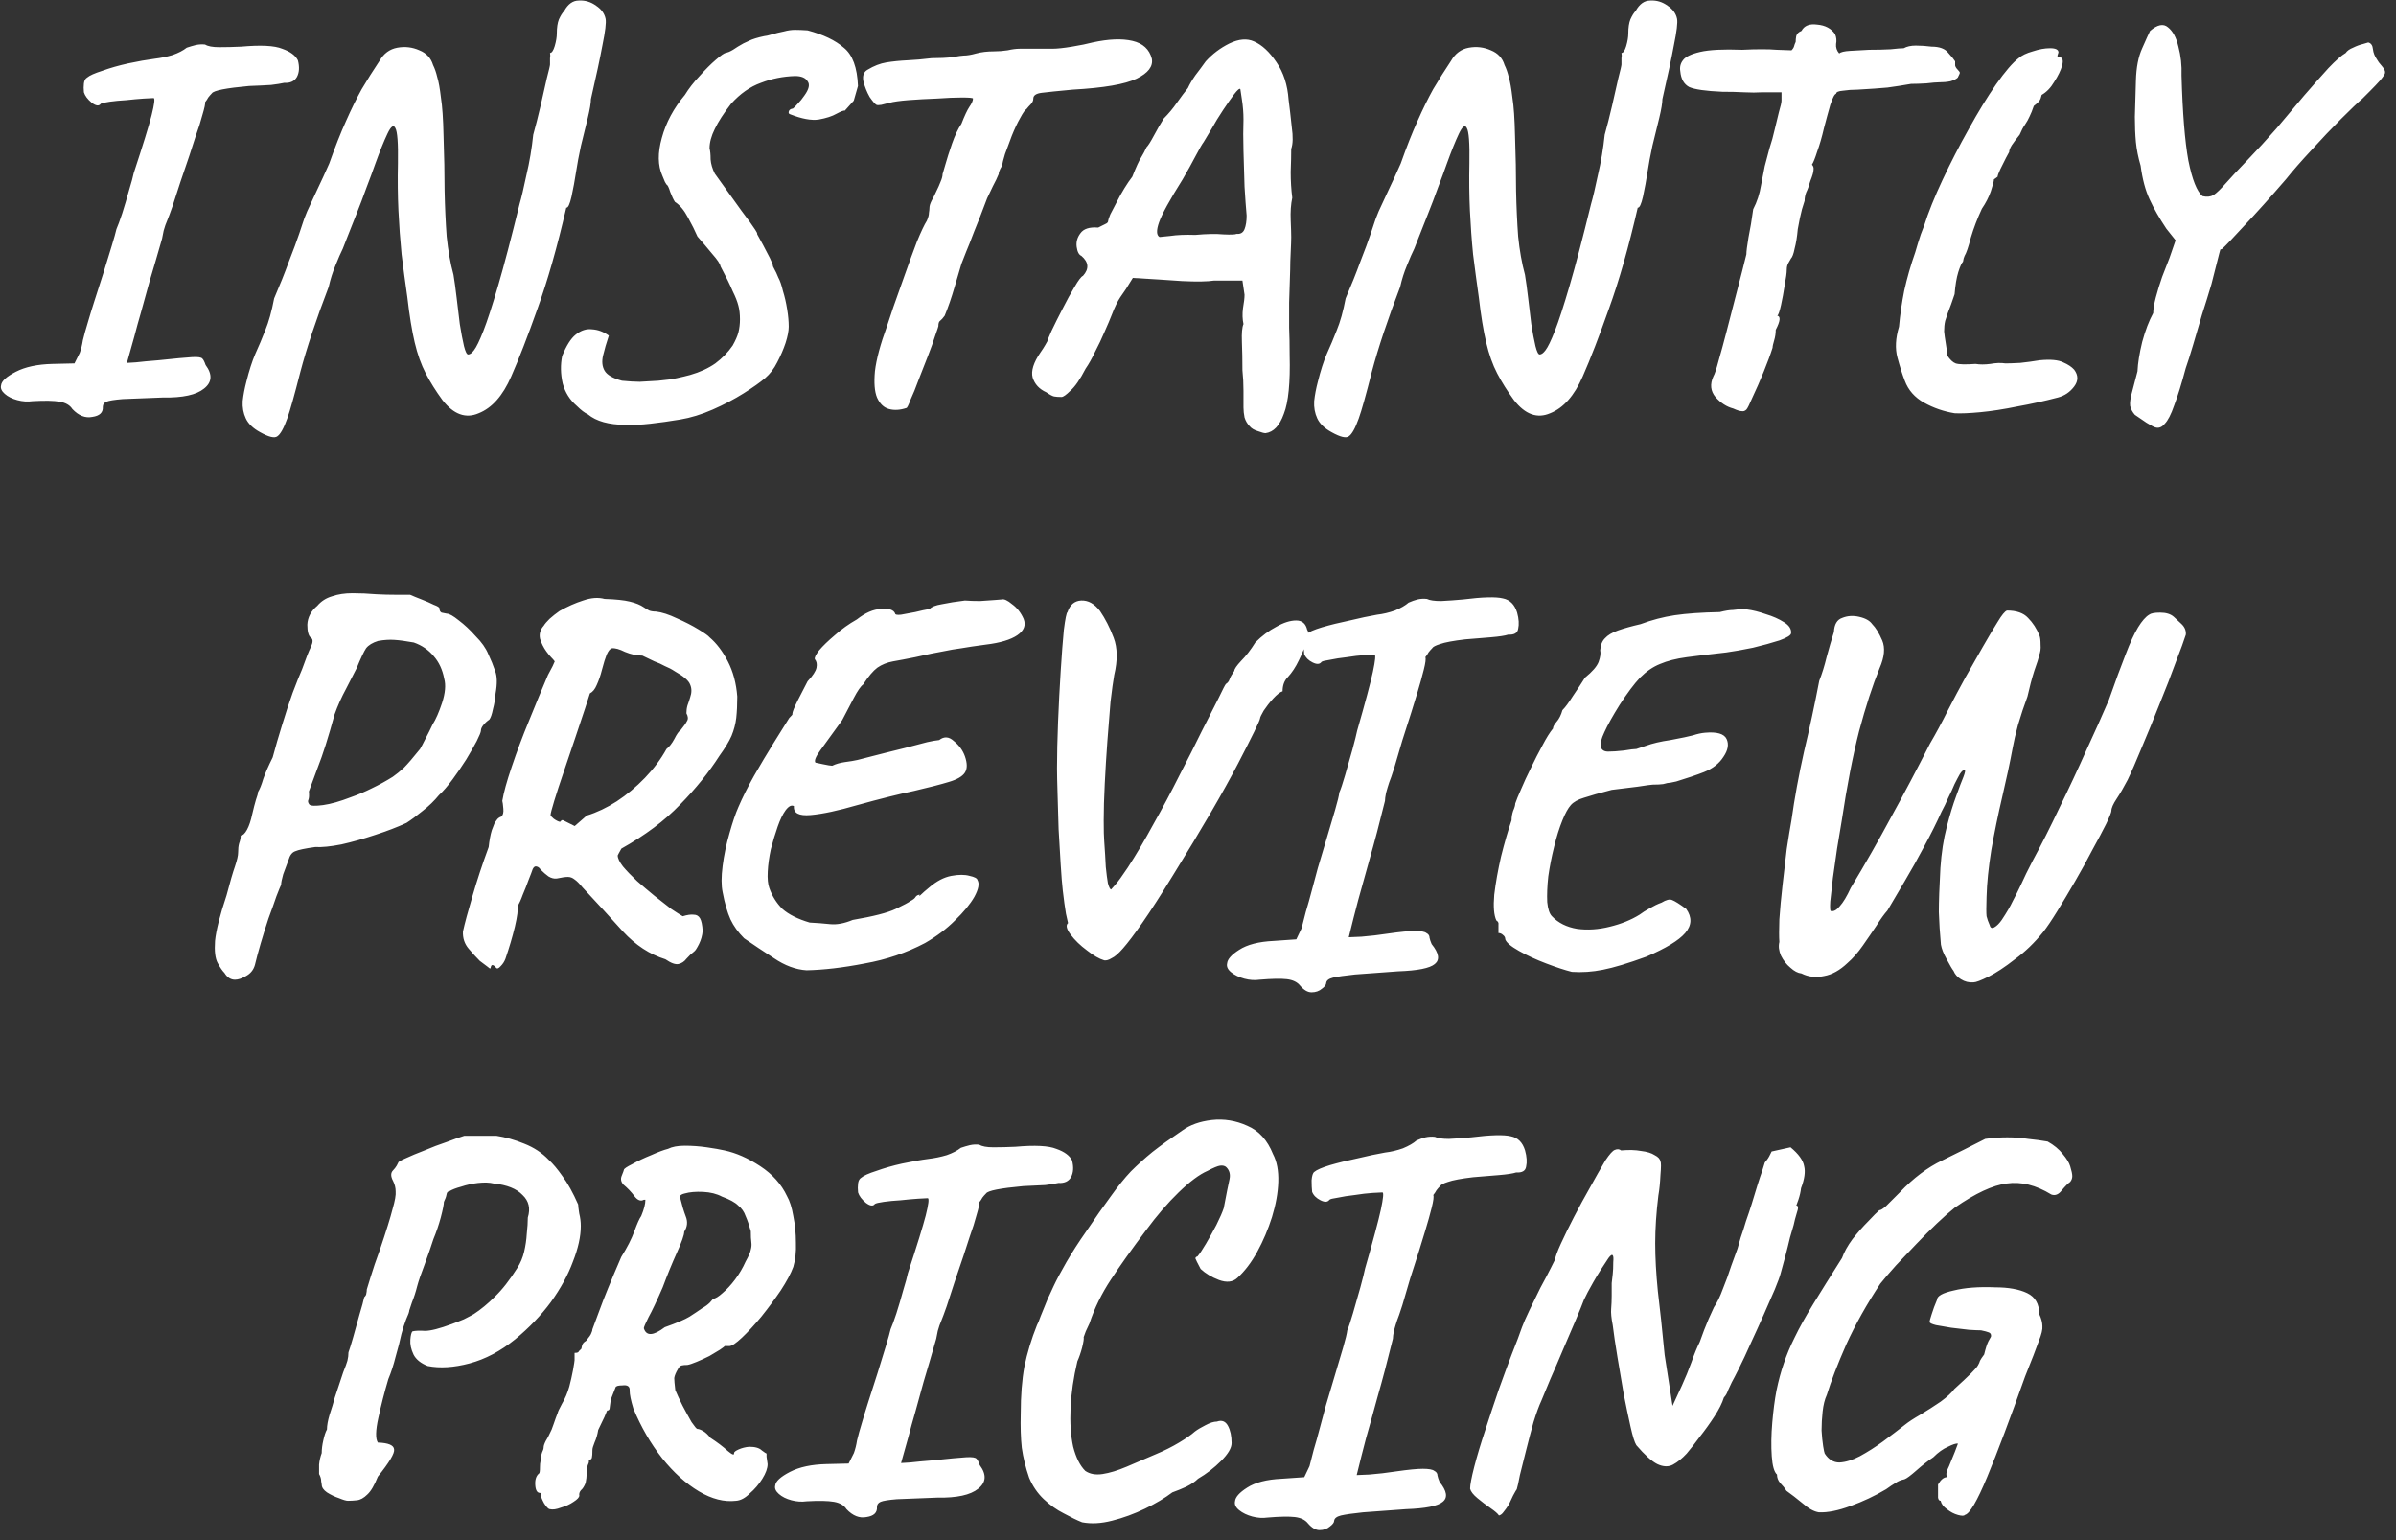 <svg width="98" height="63" viewBox="0 0 98 63" fill="none" xmlns="http://www.w3.org/2000/svg">
<rect x="0" y="0" width="98" height="63" fill="#333333" stroke="none"/>
<path d="M2.96 16.732C2.86 16.575 2.689 16.475 2.445 16.432C2.202 16.389 1.831 16.382 1.33 16.41C1.13 16.439 0.922 16.425 0.708 16.368C0.493 16.31 0.322 16.225 0.193 16.11C0.064 15.996 0.014 15.881 0.043 15.767C0.057 15.595 0.257 15.409 0.644 15.209C1.03 15.009 1.53 14.902 2.145 14.887L3.046 14.866L3.261 14.437C3.318 14.28 3.361 14.108 3.389 13.922C3.432 13.736 3.504 13.479 3.604 13.15C3.661 12.95 3.747 12.671 3.861 12.313C3.976 11.956 4.097 11.577 4.226 11.176C4.355 10.762 4.469 10.39 4.569 10.061C4.669 9.732 4.734 9.503 4.762 9.374C4.819 9.246 4.898 9.031 4.998 8.731C5.098 8.416 5.191 8.102 5.277 7.787C5.377 7.458 5.442 7.222 5.47 7.079C5.842 5.949 6.085 5.163 6.199 4.719C6.314 4.262 6.343 4.026 6.285 4.012C6.228 4.012 6.092 4.019 5.878 4.033C5.663 4.047 5.427 4.069 5.17 4.097C4.912 4.112 4.684 4.133 4.483 4.162C4.283 4.19 4.162 4.219 4.119 4.247C4.047 4.348 3.926 4.333 3.754 4.205C3.582 4.062 3.475 3.919 3.432 3.776C3.418 3.647 3.418 3.525 3.432 3.411C3.447 3.296 3.489 3.218 3.561 3.175C3.661 3.089 3.868 2.996 4.183 2.896C4.498 2.782 4.848 2.682 5.234 2.596C5.635 2.51 5.999 2.446 6.328 2.403C6.571 2.374 6.814 2.324 7.058 2.252C7.301 2.167 7.494 2.067 7.637 1.952C7.765 1.909 7.887 1.874 8.001 1.845C8.13 1.816 8.259 1.809 8.388 1.823C8.502 1.895 8.695 1.931 8.967 1.931C9.253 1.931 9.553 1.924 9.868 1.909C10.669 1.838 11.226 1.866 11.541 1.995C11.87 2.109 12.084 2.267 12.184 2.467C12.256 2.739 12.242 2.968 12.142 3.153C12.041 3.325 11.87 3.404 11.627 3.389C11.498 3.418 11.319 3.447 11.09 3.475C10.862 3.49 10.561 3.504 10.19 3.518C9.246 3.604 8.738 3.704 8.666 3.818C8.609 3.876 8.559 3.933 8.516 3.99C8.488 4.047 8.445 4.112 8.388 4.183C8.402 4.24 8.366 4.412 8.28 4.698C8.209 4.97 8.116 5.263 8.001 5.577C7.944 5.763 7.858 6.028 7.744 6.371C7.63 6.714 7.508 7.072 7.379 7.444C7.265 7.801 7.158 8.13 7.058 8.431C6.957 8.717 6.886 8.91 6.843 9.01C6.786 9.138 6.736 9.281 6.693 9.439C6.664 9.582 6.643 9.689 6.629 9.761C6.428 10.461 6.257 11.048 6.114 11.52C5.985 11.992 5.871 12.406 5.77 12.764C5.67 13.107 5.577 13.443 5.492 13.772C5.406 14.087 5.306 14.444 5.191 14.845C5.191 14.845 5.313 14.837 5.556 14.823C5.799 14.794 6.107 14.766 6.478 14.737C7.151 14.666 7.608 14.623 7.851 14.609C8.094 14.594 8.237 14.616 8.28 14.673C8.323 14.716 8.366 14.802 8.409 14.93C8.695 15.316 8.674 15.638 8.345 15.896C8.03 16.153 7.472 16.275 6.671 16.26C5.928 16.289 5.377 16.31 5.02 16.325C4.676 16.353 4.455 16.389 4.355 16.432C4.255 16.475 4.205 16.546 4.205 16.646C4.219 16.875 4.076 17.011 3.775 17.054C3.489 17.111 3.218 17.004 2.96 16.732ZM10.634 17.676C10.348 17.519 10.155 17.333 10.055 17.118C9.954 16.904 9.912 16.668 9.926 16.41C9.954 16.153 10.005 15.889 10.076 15.617C10.19 15.159 10.312 14.78 10.441 14.48C10.584 14.165 10.72 13.844 10.848 13.515C10.991 13.171 11.113 12.735 11.213 12.206C11.442 11.677 11.642 11.176 11.814 10.704C11.999 10.232 12.143 9.846 12.243 9.546C12.343 9.246 12.393 9.096 12.393 9.096C12.407 9.038 12.464 8.888 12.564 8.645C12.679 8.402 12.815 8.109 12.972 7.766C13.144 7.408 13.308 7.05 13.465 6.693C13.709 6.007 13.937 5.427 14.152 4.955C14.366 4.469 14.581 4.033 14.795 3.647C15.024 3.261 15.267 2.875 15.525 2.488C15.696 2.188 15.94 2.009 16.254 1.952C16.569 1.895 16.869 1.931 17.155 2.059C17.441 2.174 17.627 2.374 17.713 2.66C17.784 2.803 17.841 2.968 17.884 3.153C17.942 3.339 17.992 3.618 18.035 3.99C18.092 4.348 18.128 4.87 18.142 5.556C18.17 6.371 18.185 7.122 18.185 7.808C18.199 8.481 18.228 9.103 18.27 9.675C18.328 10.247 18.421 10.769 18.549 11.241C18.592 11.498 18.635 11.813 18.678 12.185C18.721 12.542 18.764 12.9 18.807 13.257C18.864 13.615 18.921 13.915 18.978 14.158C19.036 14.387 19.093 14.501 19.15 14.501C19.221 14.501 19.3 14.444 19.386 14.33C19.486 14.201 19.615 13.936 19.772 13.536C19.929 13.136 20.13 12.521 20.373 11.691C20.616 10.862 20.909 9.746 21.252 8.345C21.324 8.102 21.417 7.708 21.531 7.165C21.66 6.621 21.753 6.071 21.81 5.513C21.91 5.156 22.01 4.762 22.11 4.333C22.21 3.904 22.296 3.525 22.368 3.196C22.454 2.867 22.497 2.682 22.497 2.639C22.497 2.539 22.497 2.453 22.497 2.381C22.511 2.31 22.511 2.238 22.497 2.167C22.568 2.167 22.632 2.074 22.689 1.888C22.747 1.688 22.775 1.516 22.775 1.373C22.775 1.13 22.804 0.937 22.861 0.794C22.933 0.636 23.004 0.522 23.076 0.451C23.233 0.165 23.433 0.022 23.676 0.022C23.934 0.007 24.17 0.079 24.384 0.236C24.599 0.379 24.727 0.558 24.77 0.772C24.799 0.93 24.756 1.287 24.642 1.845C24.541 2.388 24.384 3.125 24.17 4.054C24.17 4.212 24.127 4.469 24.041 4.827C23.955 5.184 23.862 5.563 23.762 5.964C23.676 6.364 23.612 6.707 23.569 6.993C23.512 7.365 23.448 7.715 23.376 8.044C23.305 8.359 23.233 8.509 23.162 8.495C22.79 10.111 22.396 11.491 21.982 12.635C21.581 13.765 21.224 14.687 20.909 15.402C20.566 16.189 20.122 16.689 19.579 16.904C19.05 17.133 18.556 16.954 18.099 16.368C17.827 15.996 17.598 15.631 17.413 15.274C17.227 14.916 17.076 14.494 16.962 14.008C16.848 13.522 16.747 12.907 16.662 12.163C16.576 11.562 16.497 10.976 16.426 10.404C16.369 9.818 16.326 9.224 16.297 8.624C16.268 8.009 16.261 7.358 16.276 6.672C16.29 5.856 16.254 5.377 16.168 5.234C16.097 5.091 15.989 5.17 15.847 5.47C15.704 5.771 15.539 6.178 15.353 6.693C15.253 6.979 15.131 7.308 14.988 7.68C14.86 8.037 14.724 8.395 14.581 8.752C14.438 9.11 14.316 9.417 14.216 9.675C14.116 9.932 14.052 10.097 14.023 10.168C13.937 10.34 13.837 10.569 13.723 10.855C13.608 11.126 13.515 11.419 13.444 11.734C12.929 13.078 12.543 14.237 12.286 15.209C12.042 16.167 11.864 16.804 11.749 17.118C11.606 17.519 11.47 17.762 11.342 17.848C11.227 17.934 10.991 17.876 10.634 17.676ZM24.044 16.947C23.915 16.89 23.765 16.775 23.593 16.604C23.308 16.36 23.114 16.053 23.014 15.681C22.928 15.295 22.921 14.923 22.993 14.566C23.165 14.137 23.35 13.844 23.551 13.686C23.765 13.515 23.987 13.443 24.216 13.472C24.459 13.486 24.688 13.572 24.902 13.729C24.802 14.029 24.723 14.301 24.666 14.544C24.609 14.787 24.63 14.995 24.73 15.166C24.831 15.338 25.067 15.474 25.438 15.574C25.724 15.602 25.968 15.617 26.168 15.617C26.382 15.602 26.633 15.588 26.919 15.574C27.247 15.545 27.505 15.51 27.691 15.467C27.891 15.424 28.07 15.381 28.227 15.338C28.628 15.223 28.971 15.066 29.257 14.866C29.543 14.652 29.779 14.408 29.965 14.137C30.079 13.936 30.158 13.758 30.201 13.6C30.244 13.429 30.265 13.25 30.265 13.064C30.265 12.85 30.244 12.664 30.201 12.506C30.158 12.335 30.079 12.134 29.965 11.906C29.864 11.663 29.7 11.326 29.471 10.898C29.457 10.797 29.343 10.626 29.128 10.383C28.928 10.139 28.728 9.904 28.527 9.675C28.427 9.446 28.299 9.188 28.141 8.902C27.984 8.602 27.805 8.388 27.605 8.259C27.548 8.173 27.483 8.037 27.412 7.851C27.355 7.665 27.305 7.565 27.262 7.551C27.262 7.551 27.24 7.515 27.197 7.444C27.169 7.372 27.133 7.286 27.09 7.186C26.904 6.772 26.897 6.257 27.069 5.642C27.24 5.013 27.555 4.426 28.012 3.883C28.17 3.625 28.37 3.368 28.613 3.111C28.856 2.839 29.078 2.617 29.278 2.446C29.493 2.26 29.629 2.167 29.686 2.167C29.686 2.167 29.729 2.152 29.814 2.124C29.915 2.081 30.036 2.009 30.179 1.909C30.337 1.809 30.487 1.731 30.63 1.673C30.773 1.602 30.98 1.537 31.252 1.48L31.38 1.459L31.466 1.437C31.709 1.366 31.91 1.316 32.067 1.287C32.224 1.244 32.374 1.223 32.517 1.223C32.66 1.223 32.832 1.23 33.032 1.244C33.676 1.416 34.169 1.652 34.512 1.952C34.87 2.238 35.063 2.76 35.092 3.518L34.92 4.119L34.555 4.526C34.512 4.512 34.398 4.555 34.212 4.655C34.04 4.755 33.797 4.834 33.483 4.891C33.182 4.934 32.796 4.862 32.324 4.677C32.267 4.662 32.246 4.626 32.26 4.569C32.274 4.498 32.331 4.455 32.432 4.441C32.474 4.412 32.539 4.348 32.625 4.247C32.725 4.147 32.818 4.033 32.904 3.904C33.089 3.647 33.132 3.454 33.032 3.325C32.946 3.182 32.775 3.111 32.517 3.111C32.031 3.125 31.566 3.218 31.123 3.389C30.68 3.547 30.272 3.833 29.9 4.247C29.6 4.634 29.378 4.977 29.235 5.277C29.092 5.563 29.021 5.828 29.021 6.071C29.049 6.171 29.064 6.321 29.064 6.521C29.078 6.707 29.135 6.9 29.235 7.101C29.707 7.758 30.072 8.266 30.329 8.624C30.601 8.981 30.787 9.239 30.887 9.396C30.916 9.439 30.937 9.475 30.951 9.503C30.966 9.532 30.973 9.56 30.973 9.589C31.03 9.689 31.109 9.832 31.209 10.018C31.309 10.204 31.402 10.383 31.488 10.554C31.573 10.726 31.616 10.84 31.616 10.898C31.616 10.898 31.638 10.94 31.681 11.026C31.724 11.098 31.774 11.205 31.831 11.348C31.902 11.477 31.967 11.663 32.024 11.906C32.096 12.134 32.153 12.385 32.196 12.656C32.239 12.914 32.26 13.15 32.26 13.364C32.26 13.536 32.217 13.758 32.131 14.029C32.045 14.287 31.931 14.551 31.788 14.823C31.659 15.081 31.495 15.295 31.295 15.467C31.094 15.638 30.801 15.846 30.415 16.089C30.029 16.332 29.607 16.553 29.149 16.754C28.692 16.954 28.248 17.09 27.82 17.161C27.39 17.233 26.983 17.29 26.597 17.333C26.225 17.376 25.875 17.39 25.546 17.376C25.231 17.376 24.945 17.34 24.688 17.269C24.43 17.197 24.216 17.09 24.044 16.947ZM37.073 16.689C36.815 16.775 36.579 16.79 36.365 16.732C36.15 16.675 35.986 16.518 35.871 16.26C35.771 16.017 35.743 15.66 35.786 15.188C35.843 14.701 36.007 14.087 36.279 13.343C36.322 13.214 36.408 12.957 36.536 12.571C36.679 12.17 36.837 11.727 37.008 11.241C37.18 10.755 37.344 10.304 37.502 9.889C37.673 9.475 37.809 9.188 37.909 9.031C37.967 8.902 37.995 8.795 37.995 8.709C38.009 8.624 38.017 8.552 38.017 8.495C38.017 8.423 38.045 8.33 38.102 8.216C38.174 8.087 38.238 7.959 38.295 7.83C38.367 7.687 38.424 7.558 38.467 7.444C38.524 7.315 38.553 7.208 38.553 7.122C38.553 7.122 38.589 7 38.66 6.757C38.732 6.5 38.825 6.207 38.939 5.878C39.053 5.549 39.182 5.277 39.325 5.063C39.454 4.734 39.561 4.505 39.647 4.376C39.747 4.233 39.797 4.119 39.797 4.033C39.797 4.004 39.647 3.99 39.346 3.99C39.06 3.99 38.717 4.004 38.317 4.033C37.916 4.047 37.53 4.069 37.158 4.097C36.801 4.126 36.544 4.162 36.386 4.205C36.258 4.233 36.143 4.262 36.043 4.29C35.943 4.305 35.879 4.305 35.85 4.29C35.793 4.262 35.7 4.155 35.571 3.969C35.457 3.768 35.371 3.554 35.314 3.325C35.271 3.096 35.328 2.939 35.485 2.853C35.743 2.696 36 2.596 36.258 2.553C36.529 2.51 36.815 2.481 37.116 2.467C37.416 2.453 37.745 2.424 38.102 2.381C38.431 2.381 38.717 2.367 38.96 2.338C39.203 2.295 39.354 2.274 39.411 2.274C39.554 2.274 39.725 2.245 39.926 2.188C40.14 2.131 40.383 2.102 40.655 2.102C40.841 2.102 41.027 2.088 41.213 2.059C41.399 2.017 41.563 1.995 41.706 1.995C41.778 1.995 41.949 1.995 42.221 1.995C42.493 1.995 42.764 1.995 43.036 1.995C43.236 1.995 43.508 1.966 43.851 1.909C44.195 1.852 44.473 1.795 44.688 1.738C45.346 1.595 45.889 1.573 46.318 1.673C46.747 1.773 47.012 2.017 47.112 2.403C47.169 2.717 46.962 2.989 46.49 3.218C46.018 3.447 45.146 3.597 43.873 3.668C43.258 3.725 42.836 3.768 42.607 3.797C42.378 3.826 42.264 3.904 42.264 4.033C42.264 4.119 42.228 4.197 42.157 4.269C42.099 4.326 42.042 4.391 41.985 4.462C41.928 4.491 41.842 4.612 41.728 4.827C41.613 5.027 41.499 5.27 41.384 5.556C41.284 5.828 41.191 6.078 41.105 6.307C41.034 6.536 40.998 6.686 40.998 6.757C40.998 6.757 40.97 6.807 40.913 6.907C40.87 6.993 40.848 7.065 40.848 7.122C40.791 7.265 40.712 7.429 40.612 7.615C40.526 7.801 40.448 7.966 40.376 8.109C40.162 8.681 39.983 9.138 39.84 9.482C39.711 9.825 39.604 10.097 39.518 10.297C39.447 10.483 39.382 10.647 39.325 10.79C39.268 10.976 39.175 11.291 39.046 11.734C38.917 12.177 38.782 12.571 38.639 12.914C38.567 13.014 38.503 13.085 38.446 13.128C38.403 13.157 38.381 13.229 38.381 13.343C38.381 13.357 38.338 13.486 38.252 13.729C38.181 13.958 38.081 14.237 37.952 14.566C37.824 14.895 37.695 15.223 37.566 15.553C37.452 15.867 37.344 16.132 37.244 16.346C37.158 16.575 37.101 16.689 37.073 16.689ZM51.761 17.719C51.704 17.719 51.597 17.691 51.44 17.633C51.297 17.59 51.189 17.526 51.118 17.44C51.018 17.34 50.946 17.218 50.903 17.076C50.875 16.933 50.86 16.797 50.86 16.668C50.86 16.511 50.86 16.282 50.86 15.982C50.86 15.695 50.846 15.417 50.817 15.145C50.817 14.73 50.81 14.344 50.796 13.986C50.782 13.629 50.803 13.386 50.86 13.257C50.817 13.057 50.81 12.842 50.839 12.614C50.882 12.37 50.903 12.185 50.903 12.056L50.817 11.477H49.659C49.387 11.52 48.951 11.527 48.35 11.498C47.75 11.455 47.078 11.412 46.334 11.369L46.055 11.82C46.012 11.877 45.934 11.992 45.819 12.163C45.705 12.335 45.59 12.571 45.476 12.871C45.404 13.057 45.304 13.293 45.176 13.579C45.061 13.851 44.932 14.122 44.789 14.394C44.661 14.666 44.532 14.895 44.403 15.081C44.175 15.524 43.967 15.824 43.781 15.982C43.61 16.153 43.488 16.239 43.417 16.239C43.288 16.239 43.188 16.232 43.116 16.218C43.045 16.203 42.938 16.146 42.794 16.046C42.508 15.917 42.323 15.717 42.237 15.445C42.165 15.174 42.273 14.83 42.559 14.415C42.63 14.315 42.694 14.215 42.752 14.115C42.809 14.015 42.837 13.965 42.837 13.965C42.837 13.936 42.895 13.793 43.009 13.536C43.138 13.264 43.288 12.964 43.459 12.635C43.631 12.292 43.796 11.992 43.953 11.734C44.11 11.462 44.225 11.312 44.296 11.284C44.553 10.998 44.532 10.726 44.232 10.468C44.132 10.425 44.067 10.304 44.039 10.104C44.01 9.904 44.06 9.718 44.189 9.546C44.318 9.36 44.561 9.281 44.918 9.31C45.061 9.239 45.161 9.188 45.218 9.16C45.29 9.131 45.326 9.088 45.326 9.031C45.326 9.003 45.354 8.917 45.412 8.774C45.483 8.631 45.569 8.466 45.669 8.28C45.769 8.08 45.876 7.887 45.991 7.701C46.105 7.515 46.212 7.358 46.313 7.229C46.47 6.829 46.591 6.564 46.677 6.436C46.763 6.293 46.835 6.157 46.892 6.028C46.963 5.956 47.063 5.799 47.192 5.556C47.321 5.313 47.457 5.077 47.6 4.848C47.8 4.648 47.979 4.433 48.136 4.205C48.308 3.961 48.458 3.761 48.586 3.604C48.658 3.447 48.758 3.275 48.887 3.089C49.03 2.903 49.173 2.71 49.316 2.51C49.587 2.21 49.909 1.966 50.281 1.781C50.667 1.595 51.003 1.566 51.289 1.695C51.618 1.838 51.926 2.124 52.212 2.553C52.498 2.968 52.662 3.475 52.705 4.076C52.748 4.405 52.791 4.777 52.834 5.191C52.891 5.592 52.884 5.892 52.812 6.092C52.812 6.35 52.805 6.664 52.791 7.036C52.791 7.408 52.812 7.758 52.855 8.087C52.798 8.359 52.777 8.667 52.791 9.01C52.805 9.339 52.812 9.567 52.812 9.696C52.812 9.825 52.805 10.032 52.791 10.318C52.777 10.59 52.77 10.826 52.77 11.026C52.755 11.57 52.741 12.02 52.727 12.378C52.727 12.735 52.727 13.078 52.727 13.407C52.741 13.722 52.748 14.094 52.748 14.523C52.777 15.653 52.698 16.453 52.512 16.925C52.34 17.412 52.09 17.676 51.761 17.719ZM47.428 9.696C47.428 9.696 47.571 9.682 47.857 9.653C48.143 9.61 48.486 9.596 48.887 9.61C49.359 9.567 49.745 9.56 50.045 9.589C50.346 9.603 50.524 9.596 50.581 9.567C50.739 9.582 50.846 9.517 50.903 9.374C50.96 9.231 50.989 9.045 50.989 8.817C50.96 8.502 50.932 8.109 50.903 7.637C50.889 7.151 50.875 6.664 50.86 6.178C50.846 5.678 50.846 5.249 50.86 4.891C50.86 4.619 50.839 4.348 50.796 4.076C50.753 3.79 50.732 3.647 50.732 3.647C50.703 3.604 50.617 3.675 50.474 3.861C50.346 4.033 50.195 4.247 50.024 4.505C49.852 4.762 49.695 5.02 49.552 5.277C49.409 5.52 49.301 5.699 49.23 5.813C49.173 5.885 49.066 6.071 48.908 6.371C48.751 6.672 48.572 6.993 48.372 7.337C47.843 8.18 47.521 8.767 47.407 9.096C47.292 9.424 47.299 9.625 47.428 9.696ZM54.459 17.676C54.173 17.519 53.98 17.333 53.879 17.118C53.779 16.904 53.736 16.668 53.751 16.41C53.779 16.153 53.829 15.889 53.901 15.617C54.015 15.159 54.137 14.78 54.266 14.48C54.409 14.165 54.544 13.844 54.673 13.515C54.816 13.171 54.938 12.735 55.038 12.206C55.267 11.677 55.467 11.176 55.639 10.704C55.824 10.232 55.967 9.846 56.068 9.546C56.168 9.246 56.218 9.096 56.218 9.096C56.232 9.038 56.289 8.888 56.389 8.645C56.504 8.402 56.639 8.109 56.797 7.766C56.968 7.408 57.133 7.05 57.29 6.693C57.533 6.007 57.762 5.427 57.977 4.955C58.191 4.469 58.406 4.033 58.62 3.647C58.849 3.261 59.092 2.875 59.35 2.488C59.521 2.188 59.764 2.009 60.079 1.952C60.394 1.895 60.694 1.931 60.98 2.059C61.266 2.174 61.452 2.374 61.538 2.66C61.609 2.803 61.666 2.968 61.709 3.153C61.767 3.339 61.816 3.618 61.859 3.99C61.917 4.348 61.952 4.87 61.967 5.556C61.995 6.371 62.01 7.122 62.01 7.808C62.024 8.481 62.053 9.103 62.095 9.675C62.153 10.247 62.246 10.769 62.374 11.241C62.417 11.498 62.46 11.813 62.503 12.185C62.546 12.542 62.589 12.9 62.632 13.257C62.689 13.615 62.746 13.915 62.803 14.158C62.861 14.387 62.918 14.501 62.975 14.501C63.046 14.501 63.125 14.444 63.211 14.33C63.311 14.201 63.44 13.936 63.597 13.536C63.754 13.136 63.955 12.521 64.198 11.691C64.441 10.862 64.734 9.746 65.077 8.345C65.149 8.102 65.242 7.708 65.356 7.165C65.485 6.621 65.578 6.071 65.635 5.513C65.735 5.156 65.835 4.762 65.935 4.333C66.035 3.904 66.121 3.525 66.193 3.196C66.278 2.867 66.321 2.682 66.321 2.639C66.321 2.539 66.321 2.453 66.321 2.381C66.336 2.31 66.336 2.238 66.321 2.167C66.393 2.167 66.457 2.074 66.514 1.888C66.572 1.688 66.6 1.516 66.6 1.373C66.6 1.13 66.629 0.937 66.686 0.794C66.757 0.636 66.829 0.522 66.9 0.451C67.058 0.165 67.258 0.022 67.501 0.022C67.759 0.007 67.995 0.079 68.209 0.236C68.424 0.379 68.552 0.558 68.595 0.772C68.624 0.93 68.581 1.287 68.466 1.845C68.366 2.388 68.209 3.125 67.995 4.054C67.995 4.212 67.952 4.469 67.866 4.827C67.78 5.184 67.687 5.563 67.587 5.964C67.501 6.364 67.437 6.707 67.394 6.993C67.337 7.365 67.272 7.715 67.201 8.044C67.129 8.359 67.058 8.509 66.986 8.495C66.615 10.111 66.221 11.491 65.806 12.635C65.406 13.765 65.049 14.687 64.734 15.402C64.391 16.189 63.947 16.689 63.404 16.904C62.875 17.133 62.381 16.954 61.924 16.368C61.652 15.996 61.423 15.631 61.237 15.274C61.051 14.916 60.901 14.494 60.787 14.008C60.672 13.522 60.572 12.907 60.486 12.163C60.401 11.562 60.322 10.976 60.251 10.404C60.193 9.818 60.151 9.224 60.122 8.624C60.093 8.009 60.086 7.358 60.1 6.672C60.115 5.856 60.079 5.377 59.993 5.234C59.922 5.091 59.814 5.17 59.671 5.47C59.528 5.771 59.364 6.178 59.178 6.693C59.078 6.979 58.956 7.308 58.813 7.68C58.685 8.037 58.549 8.395 58.406 8.752C58.263 9.11 58.141 9.417 58.041 9.675C57.941 9.932 57.877 10.097 57.848 10.168C57.762 10.34 57.662 10.569 57.548 10.855C57.433 11.126 57.34 11.419 57.269 11.734C56.754 13.078 56.368 14.237 56.11 15.209C55.867 16.167 55.688 16.804 55.574 17.118C55.431 17.519 55.295 17.762 55.166 17.848C55.052 17.934 54.816 17.876 54.459 17.676ZM71.43 16.754C71.373 16.811 71.308 16.832 71.237 16.818C71.165 16.818 71.051 16.782 70.894 16.711C70.622 16.639 70.379 16.482 70.164 16.239C69.964 15.996 69.935 15.717 70.078 15.402C70.136 15.302 70.207 15.088 70.293 14.759C70.393 14.415 70.5 14.022 70.615 13.579C70.729 13.136 70.844 12.692 70.958 12.249C71.072 11.806 71.172 11.419 71.258 11.091C71.344 10.747 71.401 10.518 71.43 10.404C71.43 10.29 71.458 10.061 71.516 9.718C71.587 9.374 71.651 8.988 71.709 8.559C71.866 8.259 71.973 7.93 72.031 7.572C72.102 7.215 72.152 6.958 72.181 6.8C72.238 6.571 72.302 6.328 72.374 6.071C72.46 5.813 72.531 5.556 72.588 5.299C72.645 5.07 72.703 4.834 72.76 4.591C72.831 4.348 72.867 4.19 72.867 4.119V3.776H72.073C71.859 3.79 71.616 3.79 71.344 3.776C71.072 3.761 70.772 3.754 70.443 3.754C69.771 3.725 69.32 3.661 69.092 3.561C68.877 3.447 68.755 3.232 68.727 2.917C68.698 2.746 68.734 2.596 68.834 2.467C68.934 2.324 69.17 2.21 69.542 2.124C69.914 2.038 70.486 2.009 71.258 2.038C71.859 2.009 72.331 2.009 72.674 2.038C73.017 2.052 73.218 2.059 73.275 2.059C73.332 2.002 73.368 1.945 73.382 1.888C73.396 1.831 73.418 1.773 73.446 1.716C73.446 1.645 73.453 1.566 73.468 1.48C73.496 1.38 73.568 1.309 73.682 1.266C73.797 1.051 74.011 0.965 74.326 1.008C74.655 1.037 74.898 1.166 75.055 1.394C75.112 1.523 75.127 1.659 75.098 1.802C75.084 1.945 75.127 2.074 75.227 2.188C75.284 2.131 75.434 2.095 75.677 2.081C75.92 2.067 76.178 2.052 76.45 2.038C76.778 2.038 77.072 2.031 77.329 2.017C77.586 1.988 77.765 1.974 77.865 1.974C77.994 1.902 78.159 1.866 78.359 1.866C78.573 1.866 78.788 1.881 79.002 1.909C79.331 1.909 79.56 1.995 79.689 2.167C79.832 2.324 79.925 2.438 79.968 2.51C79.968 2.567 79.968 2.624 79.968 2.682C79.982 2.739 80.018 2.796 80.075 2.853C80.132 2.91 80.161 2.953 80.161 2.982C80.161 2.996 80.132 3.061 80.075 3.175C80.018 3.232 79.918 3.282 79.775 3.325C79.632 3.354 79.474 3.368 79.303 3.368C79.202 3.368 79.031 3.382 78.788 3.411C78.545 3.425 78.337 3.432 78.166 3.432C77.837 3.49 77.515 3.54 77.2 3.582C76.886 3.611 76.478 3.64 75.978 3.668C75.763 3.668 75.563 3.683 75.377 3.711C75.191 3.725 75.098 3.768 75.098 3.84C75.041 3.84 74.962 3.99 74.862 4.29C74.776 4.591 74.691 4.905 74.605 5.234C74.519 5.606 74.426 5.928 74.326 6.2C74.24 6.471 74.168 6.65 74.111 6.736C74.168 6.793 74.19 6.865 74.176 6.95C74.176 7.036 74.133 7.186 74.047 7.401C73.99 7.601 73.933 7.758 73.875 7.873C73.832 7.987 73.811 8.102 73.811 8.216C73.811 8.216 73.775 8.33 73.704 8.559C73.647 8.774 73.589 9.045 73.532 9.374C73.504 9.689 73.461 9.954 73.403 10.168C73.361 10.383 73.31 10.518 73.253 10.576C73.253 10.576 73.225 10.626 73.167 10.726C73.11 10.812 73.082 10.912 73.082 11.026C73.082 11.155 73.053 11.369 72.996 11.67C72.953 11.956 72.903 12.227 72.846 12.485C72.788 12.742 72.738 12.885 72.695 12.914C72.838 12.943 72.817 13.136 72.631 13.493C72.631 13.636 72.61 13.779 72.567 13.922C72.524 14.065 72.502 14.165 72.502 14.223C72.417 14.494 72.295 14.823 72.138 15.209C71.98 15.595 71.83 15.939 71.687 16.239C71.558 16.539 71.473 16.711 71.43 16.754ZM79.946 16.904C79.503 16.832 79.088 16.689 78.702 16.475C78.316 16.26 78.051 15.96 77.908 15.574C77.808 15.316 77.708 15.002 77.608 14.63C77.508 14.258 77.529 13.836 77.672 13.364C77.715 12.878 77.787 12.385 77.887 11.884C78.001 11.369 78.151 10.847 78.337 10.318C78.337 10.318 78.373 10.197 78.445 9.954C78.516 9.71 78.602 9.467 78.702 9.224C78.874 8.681 79.124 8.059 79.453 7.358C79.782 6.657 80.139 5.964 80.525 5.277C80.912 4.576 81.283 3.969 81.641 3.454C82.013 2.925 82.32 2.567 82.563 2.381C82.692 2.267 82.885 2.174 83.143 2.102C83.4 2.017 83.636 1.974 83.85 1.974C84.079 1.974 84.194 2.031 84.194 2.145C84.165 2.231 84.151 2.281 84.151 2.295C84.151 2.31 84.179 2.324 84.237 2.338C84.365 2.353 84.401 2.467 84.344 2.682C84.287 2.882 84.179 3.103 84.022 3.347C83.879 3.59 83.707 3.768 83.507 3.883C83.507 3.883 83.493 3.933 83.464 4.033C83.436 4.119 83.343 4.219 83.186 4.333C83.128 4.505 83.071 4.648 83.014 4.762C82.957 4.877 82.928 4.934 82.928 4.934C82.928 4.934 82.892 4.991 82.821 5.106C82.749 5.206 82.678 5.342 82.606 5.513C82.478 5.67 82.37 5.813 82.284 5.942C82.213 6.057 82.177 6.15 82.177 6.221C82.177 6.221 82.134 6.3 82.049 6.457C81.977 6.6 81.898 6.757 81.813 6.929C81.741 7.086 81.705 7.186 81.705 7.229C81.705 7.229 81.677 7.251 81.62 7.294C81.577 7.322 81.555 7.337 81.555 7.337C81.555 7.408 81.512 7.572 81.426 7.83C81.341 8.073 81.219 8.309 81.062 8.538C80.876 8.938 80.726 9.332 80.611 9.718C80.511 10.104 80.425 10.354 80.354 10.468C80.325 10.526 80.304 10.604 80.29 10.704C80.232 10.762 80.168 10.905 80.096 11.133C80.025 11.362 79.975 11.663 79.946 12.034C79.846 12.335 79.753 12.592 79.667 12.807C79.596 13.021 79.56 13.128 79.56 13.128C79.531 13.257 79.517 13.4 79.517 13.557C79.531 13.7 79.553 13.858 79.582 14.029C79.61 14.187 79.632 14.358 79.646 14.544C79.76 14.716 79.875 14.823 79.989 14.866C80.118 14.909 80.39 14.916 80.804 14.887C80.976 14.916 81.176 14.916 81.405 14.887C81.634 14.845 81.841 14.837 82.027 14.866C82.156 14.866 82.356 14.859 82.628 14.845C82.899 14.816 83.164 14.78 83.421 14.737C83.865 14.694 84.186 14.723 84.387 14.823C84.587 14.909 84.737 15.009 84.837 15.123C85.009 15.352 85.009 15.581 84.837 15.81C84.666 16.039 84.444 16.189 84.172 16.26C83.629 16.403 83.078 16.525 82.52 16.625C81.963 16.739 81.455 16.818 80.997 16.861C80.54 16.904 80.189 16.918 79.946 16.904ZM89.357 10.297L88.606 9.353C88.32 8.924 88.091 8.524 87.92 8.152C87.748 7.78 87.627 7.322 87.555 6.779C87.455 6.436 87.391 6.114 87.362 5.813C87.334 5.513 87.319 5.17 87.319 4.784C87.334 4.383 87.348 3.89 87.362 3.304C87.376 2.76 87.462 2.317 87.62 1.974C87.777 1.616 87.884 1.38 87.941 1.266C88.242 1.008 88.485 0.958 88.671 1.116C88.871 1.273 89.014 1.537 89.1 1.909C89.2 2.281 89.243 2.674 89.228 3.089C89.271 4.619 89.364 5.778 89.507 6.564C89.665 7.351 89.858 7.837 90.087 8.023C90.258 8.066 90.408 8.052 90.537 7.98C90.666 7.894 90.83 7.737 91.03 7.508C91.245 7.265 91.538 6.95 91.91 6.564C92.31 6.15 92.711 5.713 93.111 5.256C93.512 4.784 93.891 4.333 94.248 3.904C94.62 3.475 94.949 3.103 95.235 2.789C95.535 2.474 95.771 2.267 95.943 2.167C96 2.081 96.1 2.009 96.243 1.952C96.386 1.881 96.522 1.831 96.651 1.802C96.794 1.759 96.865 1.738 96.865 1.738C96.98 1.766 97.044 1.859 97.058 2.017C97.073 2.16 97.13 2.303 97.23 2.446C97.258 2.503 97.323 2.589 97.423 2.703C97.523 2.817 97.566 2.91 97.552 2.982C97.552 3.025 97.487 3.125 97.359 3.282C97.23 3.425 97.094 3.568 96.951 3.711C96.808 3.854 96.701 3.961 96.629 4.033C96.443 4.19 96.15 4.469 95.75 4.87C95.364 5.256 94.963 5.678 94.548 6.135C94.134 6.579 93.783 6.979 93.497 7.337C92.868 8.066 92.303 8.695 91.803 9.224C91.316 9.753 91.016 10.068 90.902 10.168C90.887 10.197 90.794 10.218 90.623 10.232C90.451 10.232 90.33 10.29 90.258 10.404L89.357 10.297ZM88.156 17.483C88.099 17.469 87.977 17.404 87.791 17.29C87.62 17.176 87.462 17.068 87.319 16.968C87.219 16.854 87.155 16.732 87.126 16.604C87.112 16.475 87.133 16.303 87.191 16.089C87.248 15.874 87.326 15.574 87.427 15.188C87.441 14.859 87.505 14.458 87.62 13.986C87.748 13.515 87.898 13.121 88.07 12.807C88.07 12.649 88.106 12.435 88.177 12.163C88.249 11.891 88.335 11.613 88.435 11.326C88.549 11.026 88.649 10.769 88.735 10.554L89.121 9.439L89.979 8.709L91.095 9.482C91.037 9.567 90.987 9.668 90.945 9.782C90.902 9.896 90.844 10.089 90.773 10.361C90.701 10.633 90.594 11.055 90.451 11.627C90.337 12.013 90.208 12.428 90.065 12.871C89.936 13.314 89.815 13.729 89.7 14.115C89.586 14.501 89.486 14.816 89.4 15.059C89.228 15.703 89.071 16.21 88.928 16.582C88.799 16.954 88.671 17.204 88.542 17.333C88.428 17.476 88.299 17.526 88.156 17.483ZM9.61 40.075C9.438 40.075 9.295 39.983 9.181 39.797C9.095 39.711 9.002 39.575 8.902 39.389C8.802 39.203 8.766 38.903 8.795 38.488C8.838 38.059 8.995 37.437 9.267 36.622C9.41 36.078 9.524 35.685 9.61 35.442C9.696 35.185 9.739 34.999 9.739 34.884C9.739 34.727 9.753 34.598 9.781 34.498C9.824 34.384 9.846 34.276 9.846 34.176C9.932 34.176 10.017 34.098 10.103 33.94C10.189 33.783 10.261 33.569 10.318 33.297C10.375 33.054 10.425 32.861 10.468 32.718C10.525 32.56 10.554 32.453 10.554 32.396C10.625 32.282 10.697 32.103 10.768 31.86C10.854 31.616 10.983 31.323 11.154 30.98C11.269 30.551 11.397 30.108 11.54 29.65C11.683 29.178 11.826 28.742 11.97 28.341C12.127 27.927 12.255 27.605 12.356 27.376C12.513 26.933 12.634 26.625 12.72 26.454C12.806 26.268 12.806 26.146 12.72 26.089C12.62 26.018 12.57 25.839 12.57 25.553C12.584 25.253 12.72 24.995 12.978 24.781C13.135 24.595 13.335 24.466 13.578 24.394C13.821 24.309 14.1 24.266 14.415 24.266C14.73 24.266 15.059 24.28 15.402 24.309C15.659 24.323 15.931 24.33 16.217 24.33C16.517 24.33 16.703 24.33 16.775 24.33C16.903 24.387 17.061 24.452 17.247 24.523C17.433 24.595 17.597 24.666 17.74 24.738C17.897 24.795 17.976 24.845 17.976 24.888C17.976 24.974 18.005 25.031 18.062 25.059C18.133 25.074 18.205 25.088 18.276 25.102C18.376 25.102 18.541 25.195 18.77 25.381C18.998 25.553 19.227 25.767 19.456 26.025C19.699 26.268 19.871 26.511 19.971 26.754C20.085 26.997 20.178 27.226 20.25 27.441C20.336 27.655 20.343 27.962 20.271 28.363C20.257 28.578 20.221 28.792 20.164 29.006C20.121 29.221 20.071 29.364 20.014 29.436C19.928 29.493 19.849 29.564 19.778 29.65C19.706 29.736 19.671 29.814 19.671 29.886C19.671 29.943 19.613 30.086 19.499 30.315C19.385 30.53 19.241 30.78 19.07 31.066C18.898 31.338 18.712 31.609 18.512 31.881C18.312 32.153 18.126 32.367 17.954 32.525C17.768 32.753 17.547 32.968 17.289 33.168C17.046 33.368 16.825 33.533 16.625 33.661C16.253 33.833 15.824 33.998 15.337 34.155C14.865 34.312 14.408 34.441 13.964 34.541C13.521 34.627 13.164 34.663 12.892 34.648C12.477 34.706 12.205 34.763 12.077 34.82C11.948 34.863 11.855 34.984 11.798 35.185C11.726 35.37 11.655 35.563 11.583 35.764C11.526 35.964 11.498 36.107 11.498 36.193C11.469 36.25 11.405 36.407 11.305 36.665C11.219 36.922 11.111 37.222 10.983 37.566C10.868 37.909 10.761 38.252 10.661 38.595C10.561 38.939 10.482 39.232 10.425 39.475C10.368 39.675 10.246 39.825 10.06 39.925C9.889 40.026 9.739 40.075 9.61 40.075ZM12.656 32.911C12.713 32.968 12.899 32.975 13.214 32.932C13.528 32.889 13.907 32.782 14.351 32.61C14.637 32.51 14.923 32.389 15.209 32.246C15.509 32.103 15.795 31.945 16.067 31.774C16.21 31.674 16.36 31.552 16.517 31.409C16.674 31.252 16.896 30.994 17.182 30.637C17.225 30.565 17.297 30.43 17.397 30.229C17.511 30.015 17.611 29.814 17.697 29.629C17.826 29.428 17.954 29.135 18.083 28.749C18.212 28.349 18.241 28.02 18.169 27.762C18.098 27.39 17.954 27.083 17.74 26.84C17.525 26.582 17.254 26.397 16.925 26.282C16.61 26.225 16.346 26.189 16.131 26.175C15.931 26.161 15.709 26.175 15.466 26.218C15.237 26.289 15.073 26.389 14.973 26.518C14.887 26.647 14.758 26.919 14.587 27.333C14.486 27.534 14.343 27.812 14.158 28.17C13.972 28.513 13.814 28.863 13.686 29.221C13.428 30.165 13.199 30.887 12.999 31.388C12.813 31.888 12.692 32.217 12.634 32.374C12.649 32.532 12.642 32.646 12.613 32.718C12.584 32.775 12.599 32.839 12.656 32.911ZM20.073 39.561C20.073 39.632 20.038 39.632 19.966 39.561C19.895 39.504 19.78 39.418 19.623 39.303C19.494 39.175 19.344 39.01 19.172 38.81C19.001 38.61 18.922 38.374 18.936 38.102C19.008 37.773 19.137 37.294 19.323 36.665C19.508 36.021 19.73 35.349 19.988 34.648C20.016 34.377 20.059 34.148 20.116 33.962C20.188 33.776 20.224 33.683 20.224 33.683C20.238 33.654 20.266 33.611 20.309 33.554C20.352 33.483 20.416 33.433 20.502 33.404C20.574 33.347 20.602 33.24 20.588 33.082C20.574 32.911 20.559 32.803 20.545 32.761C20.602 32.417 20.731 31.953 20.931 31.366C21.132 30.765 21.367 30.136 21.639 29.479C21.911 28.806 22.168 28.184 22.412 27.612C22.483 27.483 22.547 27.362 22.605 27.247C22.662 27.119 22.69 27.054 22.69 27.054C22.648 26.997 22.597 26.94 22.54 26.883C22.483 26.826 22.419 26.747 22.347 26.647C22.233 26.489 22.147 26.318 22.09 26.132C22.047 25.932 22.097 25.753 22.24 25.596C22.283 25.524 22.361 25.431 22.476 25.317C22.605 25.202 22.74 25.095 22.883 24.995C23.212 24.809 23.534 24.666 23.849 24.566C24.178 24.452 24.471 24.43 24.728 24.502C25.186 24.516 25.529 24.552 25.758 24.609C26.001 24.666 26.194 24.745 26.337 24.845C26.423 24.902 26.494 24.945 26.552 24.974C26.623 25.002 26.716 25.017 26.831 25.017C27.074 25.045 27.36 25.138 27.689 25.295C28.017 25.438 28.311 25.589 28.568 25.746C28.826 25.903 28.976 26.01 29.019 26.068C29.305 26.311 29.555 26.64 29.769 27.054C29.984 27.469 30.113 27.948 30.155 28.492C30.155 28.821 30.141 29.114 30.113 29.371C30.084 29.614 30.02 29.857 29.92 30.101C29.82 30.329 29.655 30.601 29.426 30.916C28.997 31.588 28.461 32.253 27.817 32.911C27.188 33.569 26.387 34.169 25.415 34.713C25.386 34.77 25.35 34.834 25.308 34.906C25.279 34.963 25.265 34.992 25.265 34.992C25.265 35.106 25.336 35.256 25.479 35.442C25.636 35.628 25.829 35.828 26.058 36.043C26.287 36.243 26.523 36.443 26.766 36.643C27.024 36.843 27.252 37.022 27.453 37.18C27.667 37.323 27.825 37.423 27.925 37.48C28.11 37.423 28.261 37.401 28.375 37.416C28.489 37.416 28.575 37.466 28.633 37.566C28.69 37.666 28.725 37.837 28.74 38.081C28.725 38.266 28.675 38.445 28.59 38.617C28.504 38.788 28.439 38.889 28.396 38.917C28.282 39.003 28.175 39.103 28.075 39.218C27.989 39.332 27.882 39.403 27.753 39.432C27.624 39.461 27.445 39.396 27.217 39.239C26.573 39.039 25.994 38.66 25.479 38.102C24.979 37.544 24.428 36.944 23.827 36.3C23.699 36.143 23.591 36.035 23.506 35.978C23.42 35.907 23.327 35.871 23.227 35.871C23.127 35.871 22.976 35.892 22.776 35.935C22.662 35.95 22.547 35.921 22.433 35.85C22.333 35.778 22.226 35.685 22.111 35.571C22.068 35.499 22.011 35.456 21.94 35.442C21.882 35.428 21.832 35.463 21.789 35.549C21.761 35.635 21.704 35.785 21.618 36C21.546 36.2 21.468 36.4 21.382 36.6C21.31 36.801 21.239 36.958 21.167 37.072C21.196 37.201 21.16 37.48 21.06 37.909C20.96 38.324 20.831 38.76 20.674 39.218C20.631 39.332 20.567 39.432 20.481 39.518C20.395 39.618 20.331 39.639 20.288 39.582C20.231 39.511 20.18 39.475 20.138 39.475C20.109 39.475 20.088 39.504 20.073 39.561ZM23.999 33.361C24.414 33.233 24.821 33.039 25.222 32.782C25.636 32.51 26.023 32.188 26.38 31.817C26.738 31.445 27.031 31.052 27.26 30.637C27.374 30.551 27.481 30.415 27.581 30.229C27.681 30.029 27.767 29.907 27.839 29.865C27.968 29.707 28.053 29.586 28.096 29.5C28.153 29.414 28.146 29.307 28.075 29.178C28.075 29.064 28.089 28.956 28.118 28.856C28.16 28.742 28.196 28.635 28.225 28.535C28.296 28.334 28.296 28.156 28.225 27.998C28.168 27.841 27.96 27.662 27.603 27.462C27.474 27.376 27.338 27.305 27.195 27.247C27.067 27.176 26.924 27.112 26.766 27.054C26.623 26.983 26.459 26.904 26.273 26.819C26.044 26.819 25.808 26.768 25.565 26.668C25.336 26.554 25.157 26.504 25.029 26.518C24.957 26.532 24.886 26.618 24.814 26.776C24.757 26.919 24.692 27.126 24.621 27.398C24.564 27.627 24.492 27.834 24.407 28.02C24.335 28.191 24.242 28.306 24.128 28.363C24.113 28.42 24.049 28.62 23.935 28.964C23.82 29.307 23.684 29.714 23.527 30.186C23.37 30.644 23.212 31.109 23.055 31.581C22.898 32.038 22.769 32.432 22.669 32.761C22.569 33.09 22.519 33.282 22.519 33.34C22.519 33.368 22.562 33.418 22.648 33.49C22.748 33.561 22.833 33.604 22.905 33.619C22.905 33.619 22.919 33.604 22.948 33.576C22.976 33.547 23.005 33.54 23.034 33.554L23.506 33.79L23.999 33.361ZM32.988 39.689C32.545 39.661 32.102 39.496 31.658 39.196C31.215 38.91 30.807 38.638 30.435 38.381C30.192 38.138 30.006 37.88 29.878 37.609C29.749 37.323 29.642 36.951 29.556 36.493C29.499 36.221 29.499 35.864 29.556 35.42C29.613 34.977 29.706 34.534 29.835 34.09C29.963 33.633 30.085 33.275 30.199 33.018C30.371 32.617 30.586 32.188 30.843 31.731C31.115 31.259 31.379 30.816 31.637 30.401C31.908 29.972 32.123 29.629 32.28 29.371C32.38 29.271 32.423 29.221 32.409 29.221C32.409 29.207 32.409 29.2 32.409 29.2C32.409 29.128 32.48 28.949 32.623 28.663C32.781 28.363 32.917 28.098 33.031 27.87C33.246 27.641 33.367 27.455 33.396 27.312C33.424 27.169 33.403 27.054 33.331 26.969C33.303 26.911 33.36 26.79 33.503 26.604C33.66 26.418 33.875 26.211 34.147 25.982C34.418 25.739 34.719 25.524 35.047 25.338C35.391 25.067 35.72 24.924 36.034 24.909C36.363 24.881 36.556 24.945 36.614 25.102C36.614 25.145 36.692 25.16 36.849 25.145C37.021 25.117 37.214 25.081 37.429 25.038C37.657 24.981 37.858 24.938 38.029 24.909C38.101 24.823 38.265 24.759 38.523 24.716C38.794 24.659 39.109 24.609 39.467 24.566C39.652 24.58 39.86 24.587 40.089 24.587C40.317 24.573 40.518 24.559 40.689 24.545C40.875 24.53 40.968 24.523 40.968 24.523C41.068 24.494 41.211 24.559 41.397 24.716C41.597 24.859 41.755 25.059 41.869 25.317C41.969 25.574 41.883 25.796 41.612 25.982C41.34 26.168 40.911 26.297 40.325 26.368C39.895 26.425 39.559 26.475 39.316 26.518C39.087 26.547 38.837 26.59 38.566 26.647C38.308 26.69 37.929 26.768 37.429 26.883C37.071 26.954 36.771 27.012 36.528 27.054C36.285 27.097 36.07 27.183 35.884 27.312C35.712 27.441 35.519 27.669 35.305 27.998C35.205 28.07 35.076 28.256 34.919 28.556C34.761 28.856 34.604 29.157 34.447 29.457C34.046 30.015 33.746 30.43 33.546 30.701C33.36 30.959 33.296 31.123 33.353 31.195C33.353 31.195 33.453 31.216 33.653 31.259C33.853 31.302 33.982 31.323 34.039 31.323C34.182 31.252 34.354 31.202 34.554 31.173C34.769 31.145 34.94 31.116 35.069 31.087C35.956 30.858 36.606 30.694 37.021 30.594C37.45 30.48 37.75 30.401 37.922 30.358C38.108 30.315 38.272 30.287 38.415 30.272C38.616 30.115 38.816 30.129 39.016 30.315C39.23 30.487 39.381 30.694 39.467 30.937C39.567 31.223 39.567 31.445 39.467 31.602C39.366 31.759 39.145 31.888 38.801 31.988C38.473 32.088 38.001 32.21 37.386 32.353C36.771 32.482 35.998 32.675 35.069 32.932C34.282 33.161 33.646 33.297 33.16 33.34C32.673 33.383 32.445 33.261 32.473 32.975C32.373 32.918 32.259 32.975 32.13 33.147C32.016 33.304 31.908 33.526 31.808 33.812C31.708 34.098 31.615 34.405 31.529 34.734C31.458 35.063 31.415 35.37 31.401 35.657C31.386 35.943 31.408 36.164 31.465 36.322C31.579 36.65 31.758 36.936 32.001 37.18C32.259 37.408 32.631 37.594 33.117 37.737C33.403 37.752 33.682 37.773 33.953 37.802C34.225 37.83 34.533 37.773 34.876 37.63C35.72 37.487 36.306 37.337 36.635 37.18C36.964 37.022 37.164 36.915 37.236 36.858C37.35 36.801 37.422 36.743 37.45 36.686C37.493 36.629 37.55 36.6 37.622 36.6C37.579 36.672 37.593 36.672 37.665 36.6C37.736 36.529 37.85 36.429 38.008 36.3C38.308 36.043 38.608 35.885 38.909 35.828C39.209 35.771 39.459 35.771 39.66 35.828C39.86 35.871 39.967 35.928 39.981 36C40.067 36.143 40.024 36.372 39.853 36.686C39.681 36.986 39.416 37.308 39.059 37.651C38.716 37.995 38.308 38.302 37.836 38.574C37.078 38.974 36.256 39.253 35.369 39.41C34.483 39.582 33.689 39.675 32.988 39.689ZM45.165 39.282C44.965 39.225 44.729 39.089 44.457 38.874C44.185 38.674 43.964 38.459 43.792 38.231C43.621 38.002 43.585 37.845 43.685 37.759C43.685 37.759 43.656 37.63 43.599 37.373C43.556 37.115 43.513 36.801 43.47 36.429C43.442 36.186 43.413 35.835 43.385 35.378C43.356 34.92 43.327 34.434 43.299 33.919C43.285 33.39 43.27 32.904 43.256 32.46C43.242 32.003 43.234 31.659 43.234 31.43C43.234 30.873 43.249 30.236 43.277 29.521C43.306 28.806 43.342 28.113 43.385 27.441C43.428 26.768 43.47 26.211 43.513 25.767C43.571 25.31 43.621 25.067 43.663 25.038C43.764 24.738 43.95 24.58 44.221 24.566C44.507 24.552 44.765 24.695 44.993 24.995C45.208 25.31 45.394 25.674 45.551 26.089C45.709 26.504 45.716 27.012 45.573 27.612C45.53 27.855 45.48 28.22 45.422 28.706C45.38 29.192 45.337 29.729 45.294 30.315C45.251 30.901 45.215 31.481 45.187 32.053C45.158 32.625 45.144 33.125 45.144 33.554C45.144 33.969 45.151 34.255 45.165 34.412C45.194 34.813 45.215 35.163 45.229 35.463C45.258 35.749 45.287 35.971 45.315 36.128C45.358 36.286 45.401 36.372 45.444 36.386C45.444 36.386 45.501 36.322 45.616 36.193C45.73 36.064 45.902 35.828 46.13 35.485C46.474 34.956 46.824 34.362 47.181 33.704C47.553 33.047 47.904 32.389 48.233 31.731C48.576 31.073 48.883 30.465 49.155 29.907C49.441 29.35 49.67 28.899 49.842 28.556C50.013 28.198 50.113 28.005 50.142 27.977C50.213 27.934 50.263 27.87 50.292 27.784C50.321 27.698 50.385 27.584 50.485 27.441C50.485 27.369 50.578 27.233 50.764 27.033C50.964 26.833 51.157 26.582 51.343 26.282C51.615 26.01 51.901 25.796 52.201 25.639C52.502 25.467 52.773 25.381 53.016 25.381C53.26 25.381 53.41 25.51 53.467 25.767C53.524 25.825 53.517 25.975 53.445 26.218C53.374 26.461 53.267 26.726 53.124 27.012C52.995 27.283 52.845 27.512 52.673 27.698C52.53 27.841 52.459 28.034 52.459 28.277C52.358 28.306 52.23 28.406 52.072 28.578C51.929 28.735 51.801 28.899 51.686 29.071C51.586 29.242 51.536 29.35 51.536 29.393C51.522 29.493 51.222 30.108 50.635 31.238C50.049 32.367 49.162 33.89 47.975 35.807C47.475 36.622 47.06 37.265 46.731 37.737C46.402 38.209 46.138 38.56 45.937 38.788C45.751 39.003 45.594 39.139 45.465 39.196C45.351 39.267 45.251 39.296 45.165 39.282ZM53.172 40.312C53.057 40.169 52.878 40.083 52.635 40.054C52.392 40.026 52.02 40.033 51.52 40.075C51.32 40.104 51.112 40.09 50.898 40.033C50.683 39.975 50.504 39.89 50.361 39.775C50.218 39.661 50.161 39.539 50.19 39.41C50.204 39.239 50.368 39.053 50.683 38.853C51.012 38.638 51.484 38.517 52.099 38.488L53.021 38.424L53.236 37.973C53.279 37.816 53.336 37.594 53.407 37.308C53.493 37.022 53.579 36.715 53.665 36.386C53.722 36.186 53.801 35.892 53.901 35.506C54.015 35.12 54.137 34.713 54.266 34.284C54.394 33.855 54.509 33.468 54.609 33.125C54.709 32.782 54.766 32.546 54.78 32.417C54.838 32.289 54.916 32.053 55.016 31.709C55.117 31.366 55.217 31.016 55.317 30.658C55.417 30.287 55.481 30.029 55.51 29.886C55.839 28.742 56.053 27.941 56.153 27.483C56.253 27.012 56.275 26.776 56.218 26.776C56.16 26.776 56.025 26.783 55.81 26.797C55.596 26.811 55.352 26.84 55.081 26.883C54.823 26.911 54.594 26.947 54.394 26.99C54.194 27.019 54.08 27.047 54.051 27.076C53.98 27.176 53.858 27.183 53.686 27.097C53.515 27.012 53.4 26.897 53.343 26.754C53.329 26.625 53.322 26.468 53.322 26.282C53.336 26.096 53.372 25.982 53.429 25.939C53.529 25.853 53.744 25.76 54.072 25.66C54.416 25.56 54.795 25.467 55.209 25.381C55.624 25.281 55.996 25.202 56.325 25.145C56.568 25.117 56.811 25.059 57.054 24.974C57.297 24.873 57.483 24.766 57.612 24.652C57.741 24.595 57.862 24.552 57.977 24.523C58.105 24.494 58.234 24.487 58.363 24.502C58.477 24.559 58.67 24.587 58.942 24.587C59.228 24.573 59.528 24.552 59.843 24.523C60.644 24.423 61.187 24.409 61.473 24.48C61.759 24.537 61.952 24.73 62.053 25.059C62.124 25.317 62.138 25.538 62.095 25.724C62.067 25.896 61.931 25.975 61.688 25.96C61.559 26.003 61.323 26.039 60.98 26.068C60.651 26.096 60.301 26.125 59.929 26.154C59.443 26.211 59.099 26.275 58.899 26.346C58.713 26.404 58.606 26.461 58.577 26.518C58.52 26.575 58.47 26.633 58.427 26.69C58.399 26.747 58.356 26.811 58.298 26.883C58.327 26.94 58.306 27.112 58.234 27.398C58.163 27.684 58.077 27.991 57.977 28.32C57.919 28.506 57.834 28.785 57.719 29.157C57.605 29.514 57.483 29.893 57.355 30.294C57.24 30.694 57.133 31.059 57.033 31.388C56.933 31.702 56.861 31.91 56.818 32.01C56.775 32.138 56.733 32.282 56.69 32.439C56.661 32.582 56.647 32.689 56.647 32.761C56.418 33.69 56.211 34.477 56.025 35.12C55.853 35.749 55.696 36.314 55.553 36.815C55.424 37.301 55.295 37.809 55.166 38.338C55.166 38.338 55.338 38.331 55.681 38.316C56.039 38.288 56.404 38.245 56.775 38.188C57.276 38.116 57.641 38.081 57.869 38.081C58.113 38.081 58.27 38.109 58.341 38.166C58.427 38.209 58.47 38.274 58.47 38.359C58.484 38.431 58.513 38.517 58.556 38.617C58.856 38.989 58.899 39.26 58.685 39.432C58.484 39.604 57.984 39.704 57.183 39.732C56.439 39.789 55.853 39.832 55.424 39.861C55.009 39.904 54.709 39.947 54.523 39.99C54.351 40.033 54.258 40.104 54.244 40.204C54.244 40.276 54.187 40.354 54.072 40.44C53.958 40.54 53.815 40.59 53.644 40.59C53.486 40.59 53.329 40.497 53.172 40.312ZM64.292 39.754C64.006 39.682 63.656 39.568 63.241 39.41C62.827 39.253 62.455 39.082 62.126 38.896C61.797 38.71 61.611 38.553 61.568 38.424C61.568 38.352 61.539 38.295 61.482 38.252C61.425 38.195 61.361 38.166 61.289 38.166C61.289 38.166 61.289 38.159 61.289 38.145C61.289 38.131 61.289 38.081 61.289 37.995C61.289 37.938 61.289 37.88 61.289 37.823C61.303 37.752 61.275 37.694 61.203 37.651C61.103 37.437 61.075 37.087 61.117 36.6C61.175 36.114 61.268 35.592 61.396 35.034C61.539 34.462 61.682 33.969 61.825 33.554C61.825 33.425 61.847 33.297 61.89 33.168C61.947 33.039 61.976 32.939 61.976 32.868C62.019 32.739 62.097 32.546 62.212 32.289C62.326 32.017 62.462 31.724 62.619 31.409C62.776 31.08 62.934 30.773 63.091 30.487C63.248 30.186 63.391 29.957 63.52 29.8C63.52 29.729 63.57 29.636 63.67 29.521C63.77 29.407 63.849 29.25 63.906 29.049C64.021 28.935 64.164 28.742 64.335 28.47C64.521 28.198 64.686 27.948 64.829 27.719C65.129 27.476 65.315 27.262 65.386 27.076C65.458 26.876 65.479 26.718 65.451 26.604C65.465 26.389 65.529 26.225 65.644 26.111C65.758 25.982 65.937 25.875 66.18 25.789C66.423 25.703 66.731 25.617 67.103 25.531C67.56 25.36 68.025 25.238 68.497 25.167C68.983 25.095 69.598 25.052 70.342 25.038C70.57 24.981 70.749 24.952 70.878 24.952C71.007 24.938 71.071 24.931 71.071 24.931C71.1 24.902 71.228 24.902 71.457 24.931C71.686 24.959 71.943 25.024 72.229 25.124C72.515 25.21 72.758 25.317 72.959 25.446C73.173 25.574 73.273 25.724 73.259 25.896C73.259 25.982 73.102 26.082 72.787 26.196C72.472 26.297 72.108 26.397 71.693 26.497C71.278 26.582 70.914 26.647 70.599 26.69C69.956 26.761 69.419 26.826 68.99 26.883C68.561 26.94 68.197 27.033 67.896 27.162C67.61 27.276 67.338 27.462 67.081 27.719C66.838 27.977 66.559 28.349 66.244 28.835C65.958 29.293 65.751 29.664 65.622 29.95C65.494 30.222 65.444 30.422 65.472 30.551C65.515 30.68 65.615 30.744 65.772 30.744C65.944 30.744 66.159 30.73 66.416 30.701C66.674 30.658 66.845 30.637 66.931 30.637C66.931 30.637 67.06 30.594 67.317 30.508C67.589 30.408 67.925 30.329 68.325 30.272C68.783 30.186 69.09 30.122 69.248 30.079C69.419 30.022 69.584 29.986 69.741 29.972C70.227 29.929 70.52 30.015 70.621 30.229C70.721 30.444 70.678 30.687 70.492 30.959C70.32 31.23 70.056 31.438 69.698 31.581C69.555 31.638 69.376 31.702 69.162 31.774C68.947 31.845 68.747 31.91 68.561 31.967C68.375 32.01 68.254 32.031 68.197 32.031C68.197 32.031 68.139 32.045 68.025 32.074C67.925 32.088 67.782 32.096 67.596 32.096C67.553 32.096 67.346 32.124 66.974 32.181C66.602 32.224 66.252 32.267 65.923 32.31C65.422 32.439 65.043 32.546 64.786 32.632C64.543 32.703 64.364 32.803 64.249 32.932C64.135 33.061 64.021 33.268 63.906 33.554C63.778 33.869 63.663 34.233 63.563 34.648C63.463 35.049 63.384 35.449 63.327 35.85C63.284 36.25 63.27 36.6 63.284 36.901C63.313 37.187 63.377 37.38 63.477 37.48C63.735 37.752 64.078 37.923 64.507 37.995C64.936 38.052 65.379 38.023 65.837 37.909C66.309 37.794 66.716 37.63 67.06 37.416C67.174 37.33 67.31 37.244 67.467 37.158C67.639 37.058 67.803 36.979 67.96 36.922C68.147 36.808 68.29 36.772 68.39 36.815C68.504 36.858 68.697 36.979 68.969 37.18C69.212 37.523 69.198 37.852 68.926 38.166C68.668 38.467 68.139 38.788 67.338 39.132C66.595 39.403 66.001 39.582 65.558 39.668C65.129 39.754 64.707 39.782 64.292 39.754ZM80.716 40.183C80.531 40.197 80.359 40.154 80.202 40.054C80.059 39.968 79.959 39.854 79.901 39.711C79.844 39.639 79.751 39.482 79.623 39.239C79.494 39.01 79.415 38.81 79.386 38.638C79.344 38.181 79.315 37.737 79.301 37.308C79.301 36.879 79.322 36.279 79.365 35.506C79.408 34.877 79.494 34.319 79.623 33.833C79.751 33.333 79.88 32.911 80.009 32.568C80.137 32.21 80.237 31.945 80.309 31.774C80.38 31.588 80.395 31.495 80.352 31.495C80.295 31.495 80.23 31.552 80.159 31.666C80.102 31.767 80.03 31.902 79.944 32.074C79.873 32.246 79.787 32.432 79.687 32.632C79.601 32.832 79.508 33.025 79.408 33.211C79.208 33.654 78.972 34.126 78.7 34.627C78.443 35.113 78.178 35.585 77.906 36.043C77.635 36.5 77.399 36.901 77.198 37.244C77.07 37.387 76.92 37.594 76.748 37.866C76.576 38.123 76.391 38.395 76.19 38.681C75.99 38.967 75.783 39.203 75.568 39.389C75.254 39.689 74.932 39.868 74.603 39.925C74.274 39.997 73.966 39.961 73.68 39.818C73.537 39.804 73.387 39.725 73.23 39.582C73.073 39.453 72.944 39.289 72.844 39.089C72.758 38.889 72.737 38.703 72.779 38.531C72.765 38.331 72.765 38.023 72.779 37.609C72.808 37.18 72.851 36.715 72.908 36.214C72.965 35.699 73.023 35.206 73.08 34.734C73.151 34.262 73.216 33.869 73.273 33.554C73.401 32.639 73.573 31.702 73.788 30.744C74.016 29.786 74.224 28.821 74.41 27.848C74.524 27.562 74.624 27.24 74.71 26.883C74.81 26.511 74.91 26.168 75.01 25.853C75.025 25.538 75.139 25.345 75.354 25.274C75.568 25.188 75.797 25.174 76.04 25.231C76.297 25.288 76.476 25.388 76.576 25.531C76.719 25.674 76.855 25.896 76.984 26.196C77.113 26.497 77.077 26.876 76.877 27.333C76.591 28.034 76.312 28.892 76.04 29.907C75.783 30.909 75.547 32.124 75.332 33.554C75.275 33.898 75.211 34.284 75.139 34.713C75.082 35.127 75.025 35.528 74.968 35.914C74.925 36.3 74.889 36.622 74.86 36.879C74.846 37.122 74.853 37.251 74.882 37.265C74.996 37.294 75.118 37.23 75.246 37.072C75.389 36.915 75.54 36.665 75.697 36.322C76.283 35.349 76.834 34.384 77.349 33.425C77.878 32.467 78.407 31.466 78.936 30.422C79.179 30.008 79.422 29.557 79.665 29.071C79.923 28.57 80.166 28.113 80.395 27.698C80.638 27.269 80.874 26.854 81.103 26.454C81.332 26.053 81.532 25.717 81.703 25.446C81.875 25.16 82.004 25.002 82.089 24.974C82.475 24.974 82.762 25.074 82.948 25.274C83.148 25.474 83.305 25.717 83.419 26.003C83.448 26.075 83.462 26.196 83.462 26.368C83.477 26.54 83.455 26.69 83.398 26.819C83.384 26.919 83.319 27.126 83.205 27.441C83.105 27.755 83.012 28.106 82.926 28.492C82.783 28.878 82.654 29.264 82.54 29.65C82.44 30.022 82.368 30.329 82.325 30.573C82.211 31.187 82.068 31.86 81.896 32.589C81.725 33.318 81.575 34.048 81.446 34.777C81.332 35.492 81.267 36.128 81.253 36.686C81.239 37.087 81.239 37.351 81.253 37.48C81.281 37.594 81.324 37.716 81.382 37.845C81.41 37.959 81.475 37.988 81.575 37.93C81.675 37.873 81.775 37.773 81.875 37.63C82.075 37.33 82.225 37.072 82.325 36.858C82.44 36.643 82.554 36.414 82.669 36.171C82.783 35.914 82.94 35.592 83.141 35.206C83.498 34.548 83.863 33.826 84.235 33.039C84.621 32.253 84.985 31.473 85.329 30.701C85.686 29.929 85.994 29.242 86.251 28.642C86.523 27.87 86.752 27.247 86.938 26.776C87.123 26.289 87.295 25.918 87.452 25.66C87.61 25.403 87.76 25.231 87.903 25.145C87.974 25.088 88.124 25.059 88.353 25.059C88.596 25.059 88.782 25.117 88.911 25.231C88.968 25.288 89.068 25.381 89.211 25.51C89.354 25.639 89.419 25.789 89.404 25.96C89.333 26.189 89.197 26.561 88.997 27.076C88.811 27.591 88.589 28.163 88.332 28.792C88.089 29.407 87.846 30 87.603 30.573C87.374 31.13 87.181 31.574 87.023 31.902C86.866 32.203 86.716 32.46 86.573 32.675C86.43 32.889 86.358 33.054 86.358 33.168C86.358 33.225 86.287 33.404 86.144 33.704C86.001 33.99 85.815 34.341 85.586 34.755C85.371 35.17 85.135 35.599 84.878 36.043C84.621 36.486 84.378 36.894 84.149 37.265C83.92 37.637 83.727 37.923 83.57 38.123C83.212 38.567 82.826 38.939 82.411 39.239C82.011 39.553 81.653 39.789 81.339 39.947C81.024 40.104 80.817 40.183 80.716 40.183ZM14.231 61.389C14.16 61.389 14.038 61.353 13.867 61.282C13.695 61.225 13.53 61.146 13.373 61.046C13.23 60.946 13.159 60.839 13.159 60.724C13.159 60.724 13.151 60.681 13.137 60.595C13.137 60.495 13.108 60.395 13.051 60.295C13.051 60.181 13.051 60.052 13.051 59.909C13.066 59.752 13.101 59.594 13.159 59.437C13.159 59.28 13.18 59.108 13.223 58.922C13.266 58.722 13.316 58.572 13.373 58.472C13.373 58.314 13.409 58.114 13.48 57.871C13.566 57.614 13.638 57.378 13.695 57.163C13.852 56.691 13.967 56.348 14.038 56.133C14.124 55.919 14.181 55.762 14.21 55.661C14.238 55.547 14.253 55.433 14.253 55.318C14.296 55.204 14.36 54.996 14.446 54.696C14.531 54.396 14.617 54.088 14.703 53.774C14.803 53.445 14.868 53.209 14.896 53.066C14.953 53.009 14.982 52.959 14.982 52.916C14.996 52.858 15.003 52.801 15.003 52.744C15.003 52.744 15.053 52.58 15.154 52.251C15.254 51.922 15.382 51.543 15.54 51.114C15.797 50.356 15.969 49.805 16.055 49.462C16.155 49.119 16.198 48.876 16.183 48.733C16.183 48.59 16.148 48.447 16.076 48.304C15.976 48.118 15.976 47.975 16.076 47.875C16.133 47.817 16.183 47.753 16.226 47.681C16.269 47.596 16.291 47.553 16.291 47.553C16.291 47.524 16.391 47.467 16.591 47.381C16.805 47.281 17.063 47.174 17.363 47.059C17.663 46.931 17.964 46.816 18.264 46.716C18.564 46.602 18.808 46.516 18.993 46.459C19.036 46.459 19.136 46.459 19.294 46.459C19.465 46.459 19.644 46.459 19.83 46.459C20.03 46.459 20.188 46.459 20.302 46.459C20.674 46.516 21.053 46.623 21.439 46.781C21.839 46.938 22.175 47.16 22.447 47.446C22.619 47.603 22.805 47.825 23.005 48.111C23.219 48.397 23.434 48.783 23.648 49.269C23.648 49.326 23.663 49.448 23.691 49.634C23.734 49.805 23.756 49.977 23.756 50.148C23.756 50.578 23.648 51.064 23.434 51.607C23.234 52.151 22.933 52.701 22.533 53.259C22.133 53.802 21.646 54.31 21.074 54.782C20.474 55.268 19.852 55.597 19.208 55.769C18.564 55.94 17.992 55.976 17.492 55.876C17.206 55.762 17.013 55.604 16.913 55.404C16.812 55.19 16.77 54.989 16.784 54.803C16.798 54.617 16.827 54.503 16.87 54.46C16.984 54.432 17.156 54.425 17.385 54.439C17.613 54.439 17.978 54.346 18.479 54.16C18.636 54.103 18.8 54.038 18.972 53.967C19.144 53.881 19.279 53.809 19.38 53.752C19.666 53.566 19.952 53.33 20.238 53.044C20.538 52.758 20.845 52.365 21.16 51.865C21.289 51.664 21.382 51.443 21.439 51.2C21.496 50.956 21.532 50.713 21.546 50.47C21.575 50.213 21.589 49.991 21.589 49.805C21.703 49.433 21.632 49.126 21.375 48.883C21.131 48.625 20.738 48.468 20.195 48.411C20.023 48.368 19.809 48.361 19.551 48.389C19.308 48.418 19.079 48.468 18.865 48.54C18.65 48.597 18.486 48.661 18.371 48.733C18.314 48.733 18.278 48.776 18.264 48.861C18.25 48.947 18.214 49.047 18.157 49.162C18.157 49.262 18.114 49.476 18.028 49.805C17.942 50.12 17.842 50.413 17.728 50.685C17.628 50.999 17.506 51.35 17.363 51.736C17.22 52.108 17.12 52.401 17.063 52.615C17.006 52.844 16.934 53.066 16.848 53.28C16.777 53.495 16.741 53.602 16.741 53.602C16.741 53.659 16.698 53.781 16.612 53.967C16.541 54.153 16.476 54.353 16.419 54.568C16.362 54.839 16.283 55.147 16.183 55.49C16.098 55.833 15.997 56.141 15.883 56.412C15.726 56.941 15.59 57.471 15.475 58C15.361 58.515 15.354 58.851 15.454 59.008C15.883 59.022 16.105 59.115 16.119 59.287C16.148 59.444 15.926 59.816 15.454 60.402C15.311 60.76 15.168 61.003 15.025 61.132C14.882 61.275 14.739 61.353 14.596 61.368C14.467 61.382 14.346 61.389 14.231 61.389ZM22.493 61.732C22.436 61.732 22.357 61.654 22.257 61.496C22.171 61.339 22.128 61.232 22.128 61.175C22.128 61.103 22.114 61.067 22.086 61.067C21.971 61.067 21.907 60.96 21.893 60.745C21.878 60.531 21.928 60.374 22.043 60.274C22.071 60.274 22.086 60.181 22.086 59.995C22.086 59.909 22.093 59.837 22.107 59.78C22.136 59.723 22.143 59.666 22.128 59.609C22.128 59.566 22.143 59.501 22.171 59.416C22.214 59.33 22.236 59.258 22.236 59.201C22.236 59.144 22.264 59.058 22.322 58.944C22.393 58.829 22.45 58.722 22.493 58.622C22.536 58.55 22.586 58.429 22.643 58.257C22.701 58.086 22.758 57.928 22.815 57.785C22.815 57.757 22.872 57.635 22.987 57.42C23.115 57.206 23.215 56.97 23.287 56.713C23.344 56.498 23.394 56.276 23.437 56.048C23.48 55.804 23.501 55.669 23.501 55.64C23.501 55.554 23.501 55.483 23.501 55.425C23.501 55.368 23.501 55.34 23.501 55.34C23.616 55.34 23.673 55.318 23.673 55.275C23.73 55.218 23.759 55.19 23.759 55.19C23.773 55.175 23.78 55.168 23.78 55.168C23.78 55.168 23.788 55.132 23.802 55.061C23.816 54.975 23.873 54.904 23.973 54.846C24.102 54.689 24.174 54.582 24.188 54.525C24.216 54.467 24.231 54.417 24.231 54.374C24.231 54.374 24.324 54.124 24.51 53.624C24.696 53.109 24.996 52.372 25.411 51.414C25.654 51.028 25.832 50.678 25.947 50.363C26.061 50.048 26.154 49.841 26.226 49.741C26.34 49.469 26.397 49.248 26.397 49.076C26.397 49.076 26.39 49.076 26.376 49.076C26.376 49.076 26.362 49.076 26.333 49.076C26.204 49.147 26.076 49.097 25.947 48.926C25.818 48.754 25.668 48.597 25.496 48.454C25.396 48.339 25.375 48.218 25.432 48.089C25.489 47.946 25.518 47.867 25.518 47.853C25.518 47.81 25.632 47.732 25.861 47.617C26.09 47.489 26.347 47.367 26.633 47.252C26.919 47.124 27.148 47.038 27.32 46.995C27.491 46.909 27.72 46.866 28.006 46.866C28.307 46.866 28.607 46.888 28.907 46.931C29.207 46.974 29.451 47.017 29.637 47.059C30.108 47.16 30.595 47.374 31.095 47.703C31.596 48.032 31.96 48.44 32.189 48.926C32.304 49.126 32.389 49.398 32.447 49.741C32.518 50.084 32.554 50.449 32.554 50.835C32.568 51.207 32.532 51.536 32.447 51.822C32.347 52.093 32.175 52.415 31.932 52.787C31.689 53.145 31.424 53.502 31.138 53.86C30.852 54.203 30.588 54.489 30.345 54.718C30.101 54.947 29.93 55.061 29.83 55.061C29.73 55.061 29.672 55.061 29.658 55.061C29.644 55.061 29.637 55.061 29.637 55.061C29.637 55.075 29.572 55.125 29.444 55.211C29.329 55.282 29.186 55.368 29.015 55.468C28.843 55.554 28.671 55.633 28.5 55.704C28.328 55.776 28.199 55.819 28.113 55.833C28.013 55.833 27.935 55.84 27.878 55.855C27.82 55.869 27.77 55.919 27.727 56.005C27.642 56.148 27.591 56.269 27.577 56.369C27.577 56.455 27.591 56.62 27.62 56.863C27.692 57.034 27.792 57.249 27.921 57.506C28.049 57.749 28.171 57.971 28.285 58.171C28.414 58.357 28.492 58.45 28.521 58.45C28.578 58.45 28.657 58.479 28.757 58.536C28.857 58.593 28.957 58.686 29.057 58.815C29.343 59.001 29.579 59.18 29.765 59.351C29.951 59.508 30.037 59.537 30.023 59.437C30.023 59.394 30.087 59.344 30.216 59.287C30.345 59.23 30.488 59.194 30.645 59.18C30.888 59.18 31.059 59.23 31.16 59.33C31.274 59.416 31.338 59.458 31.353 59.458C31.353 59.458 31.353 59.501 31.353 59.587C31.367 59.673 31.381 59.773 31.396 59.888C31.396 60.059 31.324 60.259 31.181 60.488C31.038 60.717 30.866 60.917 30.666 61.089C30.48 61.275 30.294 61.375 30.108 61.389C29.622 61.446 29.115 61.318 28.585 61.003C28.056 60.688 27.556 60.238 27.084 59.651C26.612 59.051 26.219 58.372 25.904 57.614C25.804 57.285 25.754 57.042 25.754 56.884C25.768 56.713 25.668 56.641 25.453 56.67C25.282 56.67 25.189 56.698 25.175 56.755C25.16 56.798 25.096 56.963 24.982 57.249C24.967 57.363 24.953 57.471 24.939 57.571C24.939 57.657 24.903 57.699 24.831 57.699C24.831 57.699 24.796 57.785 24.724 57.957C24.653 58.114 24.567 58.293 24.467 58.493C24.438 58.679 24.388 58.851 24.317 59.008C24.259 59.151 24.231 59.251 24.231 59.308C24.231 59.466 24.224 59.573 24.209 59.63C24.195 59.687 24.152 59.716 24.081 59.716C24.095 59.773 24.088 59.83 24.059 59.888C24.031 59.945 24.016 60.016 24.016 60.102C24.016 60.116 24.009 60.181 23.995 60.295C23.995 60.395 23.98 60.517 23.952 60.66C23.895 60.803 23.83 60.903 23.759 60.96C23.702 61.032 23.68 61.103 23.695 61.175C23.695 61.246 23.616 61.332 23.459 61.432C23.316 61.532 23.144 61.611 22.944 61.668C22.758 61.739 22.608 61.761 22.493 61.732ZM26.333 54.331C26.433 54.66 26.719 54.646 27.191 54.289C27.677 54.117 28.013 53.974 28.199 53.86C28.399 53.731 28.571 53.617 28.714 53.516C28.843 53.445 28.95 53.366 29.036 53.28C29.122 53.18 29.165 53.13 29.165 53.13C29.265 53.116 29.393 53.037 29.551 52.894C29.722 52.751 29.894 52.565 30.066 52.337C30.237 52.108 30.38 51.865 30.495 51.607C30.623 51.378 30.695 51.214 30.709 51.114C30.738 51.014 30.745 50.914 30.731 50.813C30.716 50.713 30.709 50.563 30.709 50.363C30.638 50.106 30.566 49.898 30.495 49.741C30.437 49.569 30.337 49.426 30.194 49.312C30.066 49.183 29.844 49.062 29.529 48.947C29.315 48.833 29.057 48.768 28.757 48.754C28.457 48.74 28.206 48.761 28.006 48.819C27.82 48.861 27.763 48.94 27.835 49.054C27.892 49.297 27.963 49.533 28.049 49.762C28.135 49.977 28.113 50.184 27.985 50.384C27.985 50.513 27.885 50.799 27.684 51.242C27.484 51.686 27.291 52.158 27.105 52.658C26.862 53.216 26.669 53.624 26.526 53.881C26.397 54.138 26.333 54.289 26.333 54.331ZM34.624 61.732C34.524 61.575 34.353 61.475 34.11 61.432C33.866 61.389 33.495 61.382 32.994 61.41C32.794 61.439 32.587 61.425 32.372 61.368C32.157 61.31 31.986 61.225 31.857 61.11C31.728 60.996 31.678 60.881 31.707 60.767C31.721 60.595 31.922 60.41 32.308 60.209C32.694 60.009 33.194 59.902 33.809 59.888L34.71 59.866L34.925 59.437C34.982 59.28 35.025 59.108 35.053 58.922C35.096 58.736 35.168 58.479 35.268 58.15C35.325 57.95 35.411 57.671 35.525 57.313C35.64 56.956 35.761 56.577 35.89 56.176C36.019 55.762 36.133 55.39 36.233 55.061C36.333 54.732 36.398 54.503 36.426 54.374C36.483 54.246 36.562 54.031 36.662 53.731C36.762 53.416 36.855 53.102 36.941 52.787C37.041 52.458 37.106 52.222 37.134 52.079C37.506 50.949 37.749 50.163 37.864 49.719C37.978 49.262 38.007 49.026 37.949 49.011C37.892 49.011 37.756 49.019 37.542 49.033C37.327 49.047 37.091 49.069 36.834 49.097C36.577 49.112 36.348 49.133 36.148 49.162C35.947 49.19 35.826 49.219 35.783 49.248C35.711 49.348 35.59 49.333 35.418 49.205C35.246 49.062 35.139 48.919 35.096 48.776C35.082 48.647 35.082 48.525 35.096 48.411C35.111 48.297 35.154 48.218 35.225 48.175C35.325 48.089 35.532 47.996 35.847 47.896C36.162 47.782 36.512 47.681 36.898 47.596C37.299 47.51 37.663 47.446 37.992 47.403C38.235 47.374 38.478 47.324 38.722 47.252C38.965 47.167 39.158 47.067 39.301 46.952C39.43 46.909 39.551 46.873 39.666 46.845C39.794 46.816 39.923 46.809 40.052 46.824C40.166 46.895 40.359 46.931 40.631 46.931C40.917 46.931 41.217 46.924 41.532 46.909C42.333 46.838 42.89 46.866 43.205 46.995C43.534 47.109 43.748 47.267 43.849 47.467C43.92 47.739 43.906 47.968 43.806 48.154C43.706 48.325 43.534 48.404 43.291 48.389C43.162 48.418 42.983 48.447 42.755 48.475C42.526 48.489 42.225 48.504 41.854 48.518C40.91 48.604 40.402 48.704 40.331 48.819C40.273 48.876 40.223 48.933 40.18 48.99C40.152 49.047 40.109 49.112 40.052 49.183C40.066 49.24 40.03 49.412 39.944 49.698C39.873 49.97 39.78 50.263 39.666 50.578C39.608 50.763 39.523 51.028 39.408 51.371C39.294 51.714 39.172 52.072 39.043 52.444C38.929 52.801 38.822 53.13 38.722 53.431C38.621 53.717 38.55 53.91 38.507 54.01C38.45 54.138 38.4 54.282 38.357 54.439C38.328 54.582 38.307 54.689 38.293 54.761C38.092 55.461 37.921 56.048 37.778 56.52C37.649 56.992 37.535 57.406 37.435 57.764C37.334 58.107 37.242 58.443 37.156 58.772C37.07 59.087 36.97 59.444 36.855 59.845C36.855 59.845 36.977 59.837 37.22 59.823C37.463 59.794 37.771 59.766 38.142 59.737C38.815 59.666 39.272 59.623 39.515 59.609C39.758 59.594 39.901 59.616 39.944 59.673C39.987 59.716 40.03 59.802 40.073 59.93C40.359 60.316 40.338 60.638 40.009 60.896C39.694 61.153 39.136 61.275 38.336 61.26C37.592 61.289 37.041 61.31 36.684 61.325C36.34 61.353 36.119 61.389 36.019 61.432C35.919 61.475 35.869 61.546 35.869 61.647C35.883 61.875 35.74 62.011 35.44 62.054C35.154 62.111 34.882 62.004 34.624 61.732ZM44.26 62.269C44.045 62.183 43.795 62.061 43.509 61.904C43.223 61.761 42.952 61.568 42.694 61.325C42.437 61.082 42.236 60.788 42.093 60.445C41.95 60.031 41.85 59.623 41.793 59.222C41.75 58.822 41.736 58.357 41.75 57.828C41.75 57.084 41.8 56.441 41.9 55.898C42.015 55.34 42.186 54.775 42.415 54.203C42.444 54.16 42.494 54.038 42.565 53.838C42.651 53.624 42.744 53.395 42.844 53.152C42.959 52.909 43.044 52.723 43.102 52.594C43.216 52.351 43.388 52.029 43.617 51.629C43.86 51.214 44.117 50.813 44.389 50.427C44.803 49.812 45.154 49.312 45.44 48.926C45.726 48.525 45.998 48.189 46.255 47.917C46.527 47.646 46.82 47.381 47.135 47.124C47.463 46.866 47.871 46.573 48.357 46.244C48.672 46.016 49.072 45.872 49.559 45.815C50.059 45.758 50.545 45.837 51.017 46.051C51.489 46.251 51.84 46.638 52.068 47.21C52.226 47.51 52.297 47.889 52.283 48.346C52.269 48.79 52.183 49.269 52.026 49.784C51.868 50.284 51.668 50.756 51.425 51.2C51.182 51.643 50.91 52 50.61 52.272C50.424 52.444 50.173 52.472 49.859 52.358C49.559 52.244 49.308 52.093 49.108 51.907C48.979 51.664 48.908 51.521 48.894 51.478C48.894 51.435 48.922 51.407 48.979 51.393C49.065 51.292 49.18 51.121 49.323 50.878C49.466 50.635 49.609 50.377 49.752 50.106C49.895 49.819 49.995 49.591 50.052 49.419C50.166 48.819 50.245 48.425 50.288 48.239C50.331 48.039 50.288 47.875 50.159 47.746C50.102 47.689 50.016 47.667 49.902 47.681C49.802 47.696 49.63 47.767 49.387 47.896C49.058 48.039 48.665 48.332 48.207 48.776C47.764 49.205 47.32 49.719 46.877 50.32C46.305 51.078 45.826 51.75 45.44 52.337C45.054 52.923 44.761 53.523 44.56 54.138C44.532 54.196 44.482 54.303 44.41 54.46C44.353 54.617 44.324 54.696 44.324 54.696C44.339 54.753 44.317 54.896 44.26 55.125C44.203 55.34 44.138 55.526 44.067 55.683C43.91 56.341 43.817 56.977 43.788 57.592C43.76 58.193 43.795 58.722 43.895 59.18C44.01 59.623 44.174 59.952 44.389 60.166C44.575 60.295 44.811 60.338 45.097 60.295C45.383 60.252 45.712 60.152 46.083 59.995C46.455 59.837 46.856 59.666 47.285 59.48C47.628 59.337 47.943 59.18 48.228 59.008C48.515 58.836 48.729 58.686 48.872 58.557C48.986 58.472 49.13 58.386 49.301 58.3C49.487 58.2 49.644 58.15 49.773 58.15C49.973 58.078 50.123 58.136 50.224 58.322C50.324 58.507 50.374 58.743 50.374 59.029C50.374 59.23 50.231 59.473 49.945 59.759C49.659 60.045 49.344 60.288 49.001 60.488C48.886 60.602 48.729 60.71 48.529 60.81C48.343 60.896 48.15 60.974 47.95 61.046C47.649 61.275 47.278 61.496 46.834 61.711C46.391 61.925 45.94 62.09 45.483 62.204C45.039 62.319 44.632 62.34 44.26 62.269ZM53.496 62.312C53.382 62.169 53.203 62.083 52.96 62.054C52.717 62.026 52.345 62.033 51.844 62.075C51.644 62.104 51.437 62.09 51.222 62.033C51.008 61.975 50.829 61.89 50.686 61.775C50.543 61.661 50.486 61.539 50.514 61.41C50.529 61.239 50.693 61.053 51.008 60.853C51.337 60.638 51.809 60.517 52.424 60.488L53.346 60.424L53.561 59.973C53.603 59.816 53.661 59.594 53.732 59.308C53.818 59.022 53.904 58.715 53.99 58.386C54.047 58.186 54.126 57.892 54.226 57.506C54.34 57.12 54.462 56.713 54.59 56.284C54.719 55.855 54.833 55.468 54.934 55.125C55.034 54.782 55.091 54.546 55.105 54.417C55.162 54.289 55.241 54.053 55.341 53.709C55.441 53.366 55.541 53.016 55.641 52.658C55.742 52.286 55.806 52.029 55.834 51.886C56.163 50.742 56.378 49.941 56.478 49.483C56.578 49.011 56.6 48.776 56.542 48.776C56.485 48.776 56.349 48.783 56.135 48.797C55.92 48.811 55.677 48.84 55.405 48.883C55.148 48.911 54.919 48.947 54.719 48.99C54.519 49.019 54.404 49.047 54.376 49.076C54.304 49.176 54.183 49.183 54.011 49.097C53.84 49.011 53.725 48.897 53.668 48.754C53.654 48.625 53.646 48.468 53.646 48.282C53.661 48.096 53.697 47.982 53.754 47.939C53.854 47.853 54.068 47.76 54.397 47.66C54.74 47.56 55.119 47.467 55.534 47.381C55.949 47.281 56.321 47.202 56.65 47.145C56.893 47.117 57.136 47.059 57.379 46.974C57.622 46.873 57.808 46.766 57.937 46.652C58.065 46.595 58.187 46.552 58.301 46.523C58.43 46.495 58.559 46.487 58.688 46.502C58.802 46.559 58.995 46.587 59.267 46.587C59.553 46.573 59.853 46.552 60.168 46.523C60.968 46.423 61.512 46.409 61.798 46.48C62.084 46.537 62.277 46.73 62.377 47.059C62.449 47.317 62.463 47.538 62.42 47.724C62.392 47.896 62.256 47.975 62.013 47.96C61.884 48.003 61.648 48.039 61.305 48.068C60.976 48.096 60.625 48.125 60.254 48.154C59.767 48.211 59.424 48.275 59.224 48.346C59.038 48.404 58.931 48.461 58.902 48.518C58.845 48.575 58.795 48.633 58.752 48.69C58.723 48.747 58.68 48.811 58.623 48.883C58.652 48.94 58.63 49.112 58.559 49.398C58.487 49.684 58.401 49.991 58.301 50.32C58.244 50.506 58.158 50.785 58.044 51.157C57.93 51.514 57.808 51.893 57.679 52.294C57.565 52.694 57.458 53.059 57.358 53.388C57.257 53.702 57.186 53.91 57.143 54.01C57.1 54.138 57.057 54.282 57.014 54.439C56.986 54.582 56.971 54.689 56.971 54.761C56.743 55.69 56.535 56.477 56.349 57.12C56.178 57.749 56.02 58.314 55.877 58.815C55.749 59.301 55.62 59.809 55.491 60.338C55.491 60.338 55.663 60.331 56.006 60.316C56.364 60.288 56.728 60.245 57.1 60.188C57.601 60.116 57.965 60.081 58.194 60.081C58.437 60.081 58.595 60.109 58.666 60.166C58.752 60.209 58.795 60.274 58.795 60.359C58.809 60.431 58.838 60.517 58.881 60.617C59.181 60.989 59.224 61.26 59.009 61.432C58.809 61.604 58.309 61.704 57.508 61.732C56.764 61.789 56.178 61.832 55.749 61.861C55.334 61.904 55.034 61.947 54.848 61.99C54.676 62.033 54.583 62.104 54.569 62.204C54.569 62.276 54.512 62.354 54.397 62.44C54.283 62.54 54.14 62.59 53.968 62.59C53.811 62.59 53.654 62.497 53.496 62.312ZM61.716 61.539C61.645 61.654 61.573 61.754 61.502 61.84C61.444 61.925 61.38 61.975 61.309 61.99C61.266 61.918 61.151 61.818 60.965 61.689C60.779 61.561 60.601 61.425 60.429 61.282C60.257 61.139 60.157 61.01 60.129 60.896C60.129 60.738 60.186 60.438 60.3 59.995C60.415 59.551 60.565 59.051 60.751 58.493C60.937 57.921 61.123 57.363 61.309 56.82C61.509 56.262 61.68 55.797 61.823 55.425C61.923 55.168 62.009 54.947 62.081 54.761C62.152 54.56 62.209 54.403 62.252 54.289C62.309 54.131 62.41 53.903 62.553 53.602C62.696 53.302 62.846 52.994 63.003 52.68C63.175 52.365 63.318 52.093 63.432 51.865C63.547 51.636 63.604 51.521 63.604 51.521C63.618 51.407 63.697 51.192 63.84 50.878C63.983 50.563 64.162 50.199 64.376 49.784C64.591 49.369 64.812 48.962 65.041 48.561C65.27 48.146 65.477 47.782 65.663 47.467C65.835 47.21 65.963 47.067 66.049 47.038C66.149 46.995 66.235 47.002 66.307 47.059C66.621 47.031 66.893 47.038 67.122 47.081C67.365 47.109 67.551 47.167 67.68 47.252C67.823 47.324 67.901 47.41 67.915 47.51C67.944 47.553 67.944 47.739 67.915 48.068C67.901 48.382 67.873 48.661 67.83 48.904C67.744 49.605 67.701 50.256 67.701 50.856C67.701 51.443 67.737 52.093 67.808 52.808C67.894 53.509 67.987 54.382 68.087 55.425L68.409 57.506L68.795 56.67C68.938 56.355 69.067 56.041 69.181 55.726C69.296 55.397 69.41 55.118 69.524 54.889C69.639 54.56 69.76 54.246 69.889 53.945C70.032 53.631 70.104 53.473 70.104 53.473C70.232 53.288 70.354 53.037 70.468 52.723C70.597 52.408 70.711 52.093 70.811 51.779C70.926 51.464 71.012 51.228 71.069 51.071C71.097 50.971 71.14 50.821 71.198 50.62C71.269 50.42 71.341 50.199 71.412 49.955C71.498 49.712 71.577 49.476 71.648 49.248C71.734 48.962 71.813 48.704 71.884 48.475C71.956 48.246 72.02 48.053 72.077 47.896C72.134 47.724 72.17 47.61 72.184 47.553C72.184 47.553 72.213 47.517 72.27 47.446C72.327 47.374 72.392 47.26 72.463 47.102L73.236 46.931C73.564 47.202 73.75 47.46 73.793 47.703C73.85 47.932 73.808 48.232 73.665 48.604C73.65 48.747 73.615 48.904 73.557 49.076C73.5 49.233 73.472 49.312 73.472 49.312C73.557 49.312 73.564 49.412 73.493 49.612C73.436 49.798 73.393 49.962 73.364 50.106C73.336 50.206 73.286 50.377 73.214 50.62C73.157 50.864 73.093 51.121 73.021 51.393C72.95 51.664 72.885 51.9 72.828 52.1C72.799 52.215 72.721 52.429 72.592 52.744C72.463 53.044 72.313 53.388 72.141 53.774C71.97 54.16 71.791 54.553 71.605 54.954C71.434 55.34 71.276 55.676 71.133 55.962C70.99 56.248 70.89 56.441 70.833 56.541C70.79 56.627 70.74 56.734 70.683 56.863C70.64 56.992 70.583 57.092 70.511 57.163C70.44 57.392 70.311 57.649 70.125 57.935C69.939 58.221 69.739 58.5 69.524 58.772C69.324 59.044 69.145 59.273 68.988 59.458C68.802 59.659 68.616 59.809 68.43 59.909C68.245 60.009 68.03 60.002 67.787 59.888C67.558 59.773 67.272 59.516 66.929 59.115C66.857 59.001 66.779 58.751 66.693 58.364C66.607 57.978 66.514 57.535 66.414 57.034C66.328 56.52 66.242 56.012 66.156 55.511C66.071 54.996 66.006 54.56 65.963 54.203C65.906 53.917 65.885 53.695 65.899 53.538C65.913 53.366 65.921 53.187 65.921 53.002C65.921 52.773 65.921 52.601 65.921 52.487C65.935 52.358 65.949 52.236 65.963 52.122C65.978 51.993 65.985 51.829 65.985 51.629C65.999 51.471 65.992 51.378 65.963 51.35C65.935 51.307 65.878 51.343 65.792 51.457C65.549 51.815 65.341 52.143 65.17 52.444C64.998 52.744 64.869 52.987 64.784 53.173C64.726 53.33 64.619 53.595 64.462 53.967C64.305 54.324 64.133 54.725 63.947 55.168C63.761 55.611 63.582 56.026 63.411 56.412C63.253 56.798 63.132 57.092 63.046 57.292C62.946 57.506 62.839 57.8 62.724 58.171C62.624 58.529 62.524 58.908 62.424 59.308C62.324 59.694 62.238 60.038 62.166 60.338C62.109 60.638 62.066 60.831 62.038 60.917C62.023 60.931 61.974 61.017 61.888 61.175C61.816 61.332 61.759 61.453 61.716 61.539ZM80.362 61.968C80.333 62.011 80.24 62.011 80.083 61.968C79.925 61.925 79.775 61.847 79.632 61.732C79.489 61.632 79.403 61.518 79.375 61.389C79.318 61.389 79.282 61.346 79.268 61.26C79.268 61.175 79.268 60.996 79.268 60.724C79.382 60.524 79.504 60.424 79.632 60.424C79.632 60.424 79.625 60.395 79.611 60.338C79.597 60.266 79.632 60.145 79.718 59.973C79.79 59.802 79.868 59.609 79.954 59.394C80.04 59.165 80.083 59.051 80.083 59.051C80.011 59.037 79.875 59.08 79.675 59.18C79.475 59.265 79.275 59.408 79.075 59.609C78.86 59.752 78.631 59.93 78.388 60.145C78.145 60.359 77.981 60.481 77.895 60.51C77.752 60.538 77.63 60.588 77.53 60.66C77.43 60.717 77.301 60.803 77.144 60.917C76.686 61.189 76.2 61.418 75.685 61.604C75.185 61.789 74.756 61.875 74.398 61.861C74.198 61.832 73.976 61.711 73.733 61.496C73.49 61.296 73.268 61.124 73.068 60.981C72.997 60.867 72.911 60.76 72.811 60.66C72.725 60.56 72.682 60.445 72.682 60.316C72.568 60.216 72.496 59.966 72.468 59.566C72.439 59.151 72.446 58.693 72.489 58.193C72.532 57.692 72.589 57.256 72.66 56.884C72.746 56.469 72.846 56.098 72.961 55.769C73.075 55.425 73.225 55.068 73.411 54.696C73.597 54.31 73.847 53.86 74.162 53.345C74.477 52.83 74.87 52.201 75.342 51.457C75.428 51.214 75.571 50.956 75.771 50.685C75.986 50.413 76.2 50.17 76.415 49.955C76.629 49.727 76.779 49.576 76.865 49.505C76.922 49.505 77.015 49.448 77.144 49.333C77.273 49.205 77.394 49.083 77.509 48.969C77.637 48.84 77.702 48.776 77.702 48.776C78.259 48.189 78.839 47.753 79.439 47.467C80.054 47.167 80.641 46.873 81.198 46.587C81.499 46.545 81.799 46.523 82.099 46.523C82.4 46.523 82.686 46.545 82.957 46.587C83.243 46.616 83.508 46.652 83.751 46.695C84.008 46.838 84.216 47.009 84.373 47.21C84.53 47.395 84.63 47.56 84.673 47.703C84.731 47.889 84.759 48.025 84.759 48.111C84.759 48.196 84.731 48.275 84.673 48.346C84.588 48.404 84.473 48.518 84.33 48.69C84.201 48.861 84.058 48.919 83.901 48.861C83.272 48.475 82.664 48.325 82.078 48.411C81.506 48.482 80.798 48.811 79.954 49.398C79.74 49.569 79.496 49.784 79.225 50.041C78.953 50.299 78.674 50.578 78.388 50.878C78.102 51.178 77.823 51.471 77.552 51.757C77.294 52.043 77.08 52.294 76.908 52.508C76.35 53.352 75.885 54.181 75.514 54.996C75.156 55.812 74.891 56.498 74.72 57.056C74.634 57.242 74.577 57.471 74.548 57.742C74.52 58 74.505 58.257 74.505 58.515C74.52 58.758 74.541 58.972 74.57 59.158C74.598 59.33 74.62 59.43 74.634 59.458C74.791 59.702 74.992 59.823 75.235 59.823C75.492 59.809 75.771 59.723 76.071 59.566C76.386 59.394 76.701 59.194 77.015 58.965C77.344 58.722 77.644 58.493 77.916 58.279C78.059 58.164 78.266 58.028 78.538 57.871C78.824 57.699 79.103 57.521 79.375 57.335C79.647 57.135 79.832 56.963 79.933 56.82C80.247 56.534 80.476 56.319 80.619 56.176C80.762 56.033 80.855 55.926 80.898 55.855C80.941 55.783 80.969 55.719 80.984 55.661C81.012 55.604 81.07 55.519 81.155 55.404C81.213 55.161 81.27 54.982 81.327 54.868C81.398 54.739 81.434 54.675 81.434 54.675C81.448 54.589 81.42 54.532 81.348 54.503C81.277 54.474 81.17 54.446 81.027 54.417C80.927 54.417 80.762 54.41 80.533 54.396C80.304 54.367 80.061 54.339 79.804 54.31C79.561 54.267 79.353 54.231 79.182 54.203C79.01 54.16 78.924 54.117 78.924 54.074C78.924 54.031 78.953 53.924 79.01 53.752C79.067 53.566 79.139 53.373 79.225 53.173C79.225 53.016 79.454 52.887 79.911 52.787C80.369 52.673 80.934 52.63 81.606 52.658C82.149 52.658 82.585 52.737 82.914 52.894C83.243 53.052 83.408 53.338 83.408 53.752C83.494 53.938 83.537 54.103 83.537 54.246C83.551 54.374 83.501 54.582 83.386 54.868C83.286 55.154 83.1 55.633 82.829 56.305C82.214 58.035 81.699 59.401 81.284 60.402C80.869 61.403 80.562 61.925 80.362 61.968Z" fill="white"/>
</svg>
